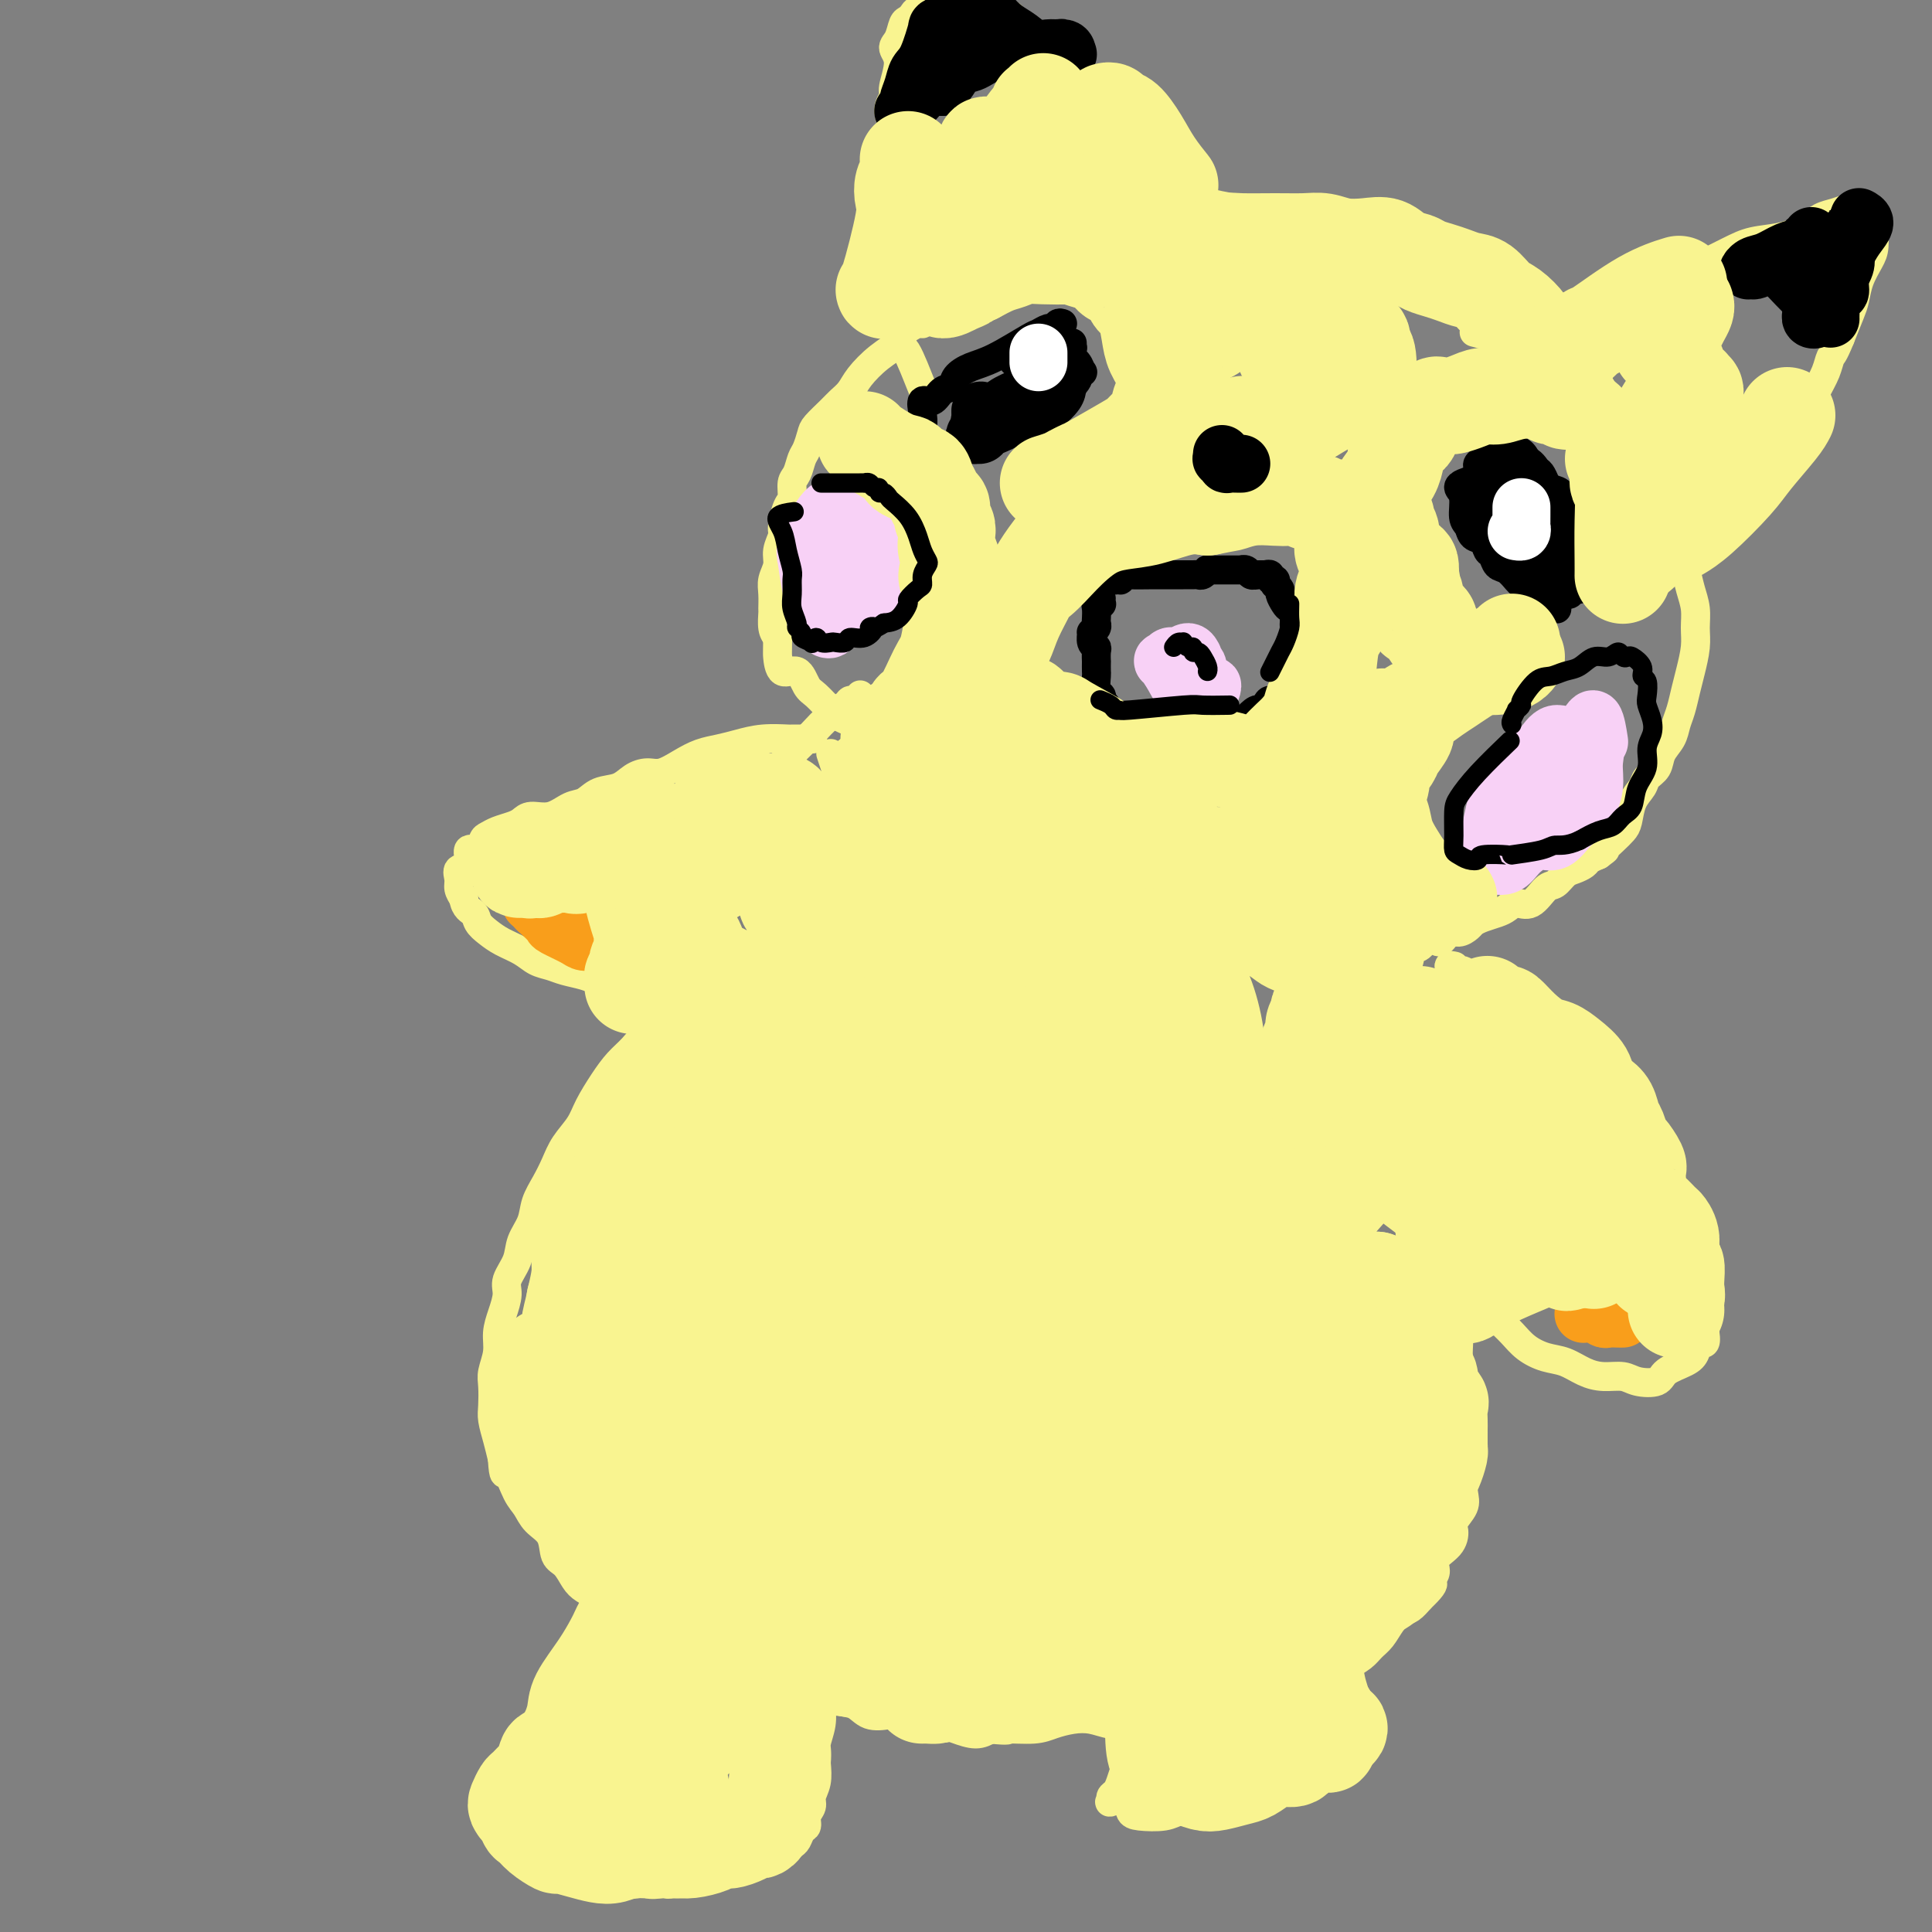 <svg viewBox='0 0 400 400' version='1.1' xmlns='http://www.w3.org/2000/svg' xmlns:xlink='http://www.w3.org/1999/xlink'><rect x="0" y="0" width="400" height="400" fill="#808080" stroke="none"/><g fill='none' stroke='#F9F490' stroke-width='6' stroke-linecap='round' stroke-linejoin='round'><path d='M230,39c-0.120,0.416 -0.241,0.833 0,1c0.241,0.167 0.843,0.086 1,0c0.157,-0.086 -0.130,-0.177 0,0c0.130,0.177 0.679,0.621 1,1c0.321,0.379 0.416,0.694 1,1c0.584,0.306 1.658,0.604 2,1c0.342,0.396 -0.050,0.888 0,1c0.050,0.112 0.540,-0.158 1,0c0.460,0.158 0.890,0.744 1,1c0.110,0.256 -0.100,0.184 0,0c0.100,-0.184 0.509,-0.479 0,-1c-0.509,-0.521 -1.937,-1.269 -3,-3c-1.063,-1.731 -1.762,-4.445 -3,-6c-1.238,-1.555 -3.014,-1.952 -4,-3c-0.986,-1.048 -1.181,-2.747 -2,-4c-0.819,-1.253 -2.264,-2.061 -3,-3c-0.736,-0.939 -0.765,-2.008 -1,-3c-0.235,-0.992 -0.675,-1.908 -1,-3c-0.325,-1.092 -0.535,-2.361 -1,-3c-0.465,-0.639 -1.186,-0.649 -2,-1c-0.814,-0.351 -1.723,-1.045 -2,-2c-0.277,-0.955 0.076,-2.172 0,-3c-0.076,-0.828 -0.583,-1.269 -1,-2c-0.417,-0.731 -0.746,-1.754 -1,-2c-0.254,-0.246 -0.433,0.285 -1,0c-0.567,-0.285 -1.523,-1.386 -2,-2c-0.477,-0.614 -0.475,-0.742 -1,-1c-0.525,-0.258 -1.579,-0.645 -2,-1c-0.421,-0.355 -0.211,-0.677 0,-1'/><path d='M207,1c-4.722,-6.823 -1.528,-1.881 -1,0c0.528,1.881 -1.612,0.700 -2,0c-0.388,-0.700 0.976,-0.919 1,-1c0.024,-0.081 -1.292,-0.023 -2,0c-0.708,0.023 -0.810,0.011 -1,0c-0.190,-0.011 -0.469,-0.021 -1,0c-0.531,0.021 -1.313,0.071 -2,0c-0.687,-0.071 -1.278,-0.265 -2,0c-0.722,0.265 -1.573,0.988 -2,1c-0.427,0.012 -0.429,-0.688 -1,-1c-0.571,-0.312 -1.711,-0.238 -2,0c-0.289,0.238 0.273,0.639 0,1c-0.273,0.361 -1.382,0.681 -2,1c-0.618,0.319 -0.745,0.637 -1,1c-0.255,0.363 -0.638,0.769 -1,1c-0.362,0.231 -0.704,0.286 -1,1c-0.296,0.714 -0.547,2.088 -1,3c-0.453,0.912 -1.107,1.363 -1,2c0.107,0.637 0.976,1.462 1,3c0.024,1.538 -0.797,3.790 -1,5c-0.203,1.210 0.214,1.380 0,2c-0.214,0.620 -1.057,1.691 -1,3c0.057,1.309 1.014,2.857 1,4c-0.014,1.143 -0.999,1.882 -1,3c-0.001,1.118 0.981,2.615 1,4c0.019,1.385 -0.924,2.658 -1,4c-0.076,1.342 0.714,2.752 1,4c0.286,1.248 0.066,2.335 0,4c-0.066,1.665 0.021,3.910 0,6c-0.021,2.090 -0.149,4.026 0,6c0.149,1.974 0.574,3.987 1,6'/><path d='M186,64c0.077,10.191 0.268,7.670 1,8c0.732,0.330 2.005,3.512 3,6c0.995,2.488 1.713,4.282 2,5c0.287,0.718 0.144,0.359 0,0'/><path d='M329,70c-0.006,-0.146 -0.012,-0.291 0,0c0.012,0.291 0.043,1.020 0,1c-0.043,-0.020 -0.159,-0.788 0,-1c0.159,-0.212 0.592,0.131 1,0c0.408,-0.131 0.791,-0.735 1,-1c0.209,-0.265 0.244,-0.192 1,-1c0.756,-0.808 2.232,-2.499 4,-4c1.768,-1.501 3.829,-2.812 6,-4c2.171,-1.188 4.453,-2.254 6,-3c1.547,-0.746 2.361,-1.172 4,-2c1.639,-0.828 4.105,-2.057 6,-3c1.895,-0.943 3.220,-1.600 5,-2c1.780,-0.400 4.015,-0.542 6,-1c1.985,-0.458 3.721,-1.233 5,-2c1.279,-0.767 2.102,-1.526 3,-2c0.898,-0.474 1.872,-0.663 3,-1c1.128,-0.337 2.412,-0.822 3,-1c0.588,-0.178 0.482,-0.049 1,0c0.518,0.049 1.659,0.020 2,0c0.341,-0.020 -0.119,-0.029 0,0c0.119,0.029 0.817,0.098 1,0c0.183,-0.098 -0.149,-0.361 0,0c0.149,0.361 0.779,1.348 1,2c0.221,0.652 0.032,0.969 0,2c-0.032,1.031 0.094,2.777 0,4c-0.094,1.223 -0.409,1.922 -1,3c-0.591,1.078 -1.457,2.537 -2,4c-0.543,1.463 -0.761,2.932 -1,4c-0.239,1.068 -0.497,1.734 -1,3c-0.503,1.266 -1.252,3.133 -2,5'/><path d='M381,70c-1.501,3.714 -1.753,3.498 -2,4c-0.247,0.502 -0.488,1.722 -1,3c-0.512,1.278 -1.296,2.614 -2,4c-0.704,1.386 -1.327,2.823 -2,4c-0.673,1.177 -1.395,2.093 -2,3c-0.605,0.907 -1.094,1.806 -2,3c-0.906,1.194 -2.229,2.681 -3,4c-0.771,1.319 -0.990,2.468 -2,4c-1.010,1.532 -2.811,3.448 -4,5c-1.189,1.552 -1.768,2.739 -3,4c-1.232,1.261 -3.118,2.597 -5,4c-1.882,1.403 -3.758,2.873 -5,4c-1.242,1.127 -1.848,1.910 -3,3c-1.152,1.090 -2.849,2.486 -4,3c-1.151,0.514 -1.758,0.147 -2,0c-0.242,-0.147 -0.121,-0.073 0,0'/><path d='M316,74c0.415,-0.022 0.830,-0.045 1,0c0.170,0.045 0.096,0.157 0,0c-0.096,-0.157 -0.212,-0.584 0,-1c0.212,-0.416 0.752,-0.822 1,-1c0.248,-0.178 0.202,-0.127 0,-1c-0.202,-0.873 -0.562,-2.671 -1,-4c-0.438,-1.329 -0.955,-2.190 -2,-3c-1.045,-0.810 -2.617,-1.569 -4,-2c-1.383,-0.431 -2.577,-0.534 -4,-1c-1.423,-0.466 -3.075,-1.294 -5,-2c-1.925,-0.706 -4.123,-1.291 -6,-2c-1.877,-0.709 -3.432,-1.541 -5,-2c-1.568,-0.459 -3.150,-0.545 -5,-1c-1.850,-0.455 -3.968,-1.277 -6,-2c-2.032,-0.723 -3.977,-1.345 -6,-2c-2.023,-0.655 -4.123,-1.341 -6,-2c-1.877,-0.659 -3.532,-1.290 -5,-2c-1.468,-0.710 -2.751,-1.499 -4,-2c-1.249,-0.501 -2.465,-0.715 -4,-1c-1.535,-0.285 -3.390,-0.642 -5,-1c-1.610,-0.358 -2.977,-0.719 -4,-1c-1.023,-0.281 -1.703,-0.484 -3,0c-1.297,0.484 -3.213,1.653 -5,2c-1.787,0.347 -3.446,-0.128 -5,0c-1.554,0.128 -3.004,0.859 -5,2c-1.996,1.141 -4.537,2.692 -6,3c-1.463,0.308 -1.846,-0.626 -2,-1c-0.154,-0.374 -0.077,-0.187 0,0'/><path d='M194,65c-0.484,0.022 -0.969,0.043 -1,0c-0.031,-0.043 0.391,-0.152 0,0c-0.391,0.152 -1.597,0.565 -2,1c-0.403,0.435 -0.004,0.893 0,1c0.004,0.107 -0.389,-0.135 -1,0c-0.611,0.135 -1.441,0.647 -2,1c-0.559,0.353 -0.845,0.545 -1,1c-0.155,0.455 -0.177,1.172 -1,2c-0.823,0.828 -2.446,1.768 -4,3c-1.554,1.232 -3.040,2.757 -4,4c-0.960,1.243 -1.395,2.205 -2,3c-0.605,0.795 -1.380,1.424 -2,2c-0.620,0.576 -1.083,1.098 -2,2c-0.917,0.902 -2.287,2.185 -3,3c-0.713,0.815 -0.769,1.162 -1,2c-0.231,0.838 -0.635,2.168 -1,3c-0.365,0.832 -0.689,1.165 -1,2c-0.311,0.835 -0.609,2.171 -1,3c-0.391,0.829 -0.874,1.152 -1,2c-0.126,0.848 0.106,2.222 0,3c-0.106,0.778 -0.549,0.960 -1,2c-0.451,1.040 -0.909,2.939 -1,4c-0.091,1.061 0.186,1.284 0,2c-0.186,0.716 -0.834,1.926 -1,3c-0.166,1.074 0.152,2.012 0,3c-0.152,0.988 -0.774,2.026 -1,3c-0.226,0.974 -0.058,1.885 0,3c0.058,1.115 0.005,2.433 0,3c-0.005,0.567 0.037,0.383 0,1c-0.037,0.617 -0.153,2.033 0,3c0.153,0.967 0.577,1.483 1,2'/><path d='M161,132c-0.019,3.497 -0.067,3.240 0,4c0.067,0.760 0.247,2.539 1,3c0.753,0.461 2.077,-0.395 3,0c0.923,0.395 1.446,2.042 2,3c0.554,0.958 1.141,1.225 2,2c0.859,0.775 1.991,2.056 3,3c1.009,0.944 1.896,1.551 3,2c1.104,0.449 2.424,0.739 3,1c0.576,0.261 0.408,0.492 1,1c0.592,0.508 1.945,1.292 3,2c1.055,0.708 1.814,1.342 3,2c1.186,0.658 2.801,1.342 4,2c1.199,0.658 1.983,1.289 3,2c1.017,0.711 2.267,1.502 3,2c0.733,0.498 0.948,0.705 2,1c1.052,0.295 2.940,0.680 4,1c1.060,0.320 1.291,0.575 2,1c0.709,0.425 1.895,1.020 3,2c1.105,0.980 2.129,2.346 3,3c0.871,0.654 1.588,0.595 3,1c1.412,0.405 3.518,1.272 5,2c1.482,0.728 2.340,1.316 4,2c1.660,0.684 4.122,1.464 6,2c1.878,0.536 3.172,0.829 4,1c0.828,0.171 1.189,0.222 3,1c1.811,0.778 5.070,2.284 7,3c1.930,0.716 2.531,0.642 4,1c1.469,0.358 3.806,1.147 6,2c2.194,0.853 4.245,1.768 5,2c0.755,0.232 0.216,-0.219 1,0c0.784,0.219 2.892,1.110 5,2'/><path d='M262,188c8.580,3.042 3.530,1.149 3,1c-0.530,-0.149 3.461,1.448 5,2c1.539,0.552 0.625,0.060 1,0c0.375,-0.060 2.040,0.314 3,1c0.960,0.686 1.216,1.685 2,2c0.784,0.315 2.096,-0.054 3,0c0.904,0.054 1.401,0.533 2,1c0.599,0.467 1.301,0.923 2,1c0.699,0.077 1.395,-0.226 2,0c0.605,0.226 1.121,0.980 2,1c0.879,0.020 2.122,-0.693 3,-1c0.878,-0.307 1.390,-0.209 2,0c0.610,0.209 1.318,0.530 2,0c0.682,-0.530 1.338,-1.910 2,-2c0.662,-0.090 1.328,1.111 2,1c0.672,-0.111 1.348,-1.535 2,-2c0.652,-0.465 1.281,0.030 2,0c0.719,-0.030 1.530,-0.585 2,-1c0.470,-0.415 0.600,-0.690 1,-1c0.400,-0.310 1.068,-0.655 2,-1c0.932,-0.345 2.126,-0.692 3,-1c0.874,-0.308 1.427,-0.578 2,-1c0.573,-0.422 1.165,-0.995 2,-1c0.835,-0.005 1.914,0.560 3,0c1.086,-0.560 2.179,-2.244 3,-3c0.821,-0.756 1.371,-0.584 2,-1c0.629,-0.416 1.337,-1.421 2,-2c0.663,-0.579 1.281,-0.733 2,-1c0.719,-0.267 1.540,-0.649 2,-1c0.460,-0.351 0.560,-0.672 1,-1c0.440,-0.328 1.220,-0.664 2,-1'/><path d='M331,177c2.300,-1.680 1.049,-0.879 1,-1c-0.049,-0.121 1.104,-1.163 2,-2c0.896,-0.837 1.534,-1.470 2,-2c0.466,-0.530 0.759,-0.956 1,-2c0.241,-1.044 0.431,-2.705 1,-4c0.569,-1.295 1.518,-2.222 2,-3c0.482,-0.778 0.496,-1.405 1,-2c0.504,-0.595 1.497,-1.159 2,-2c0.503,-0.841 0.516,-1.961 1,-3c0.484,-1.039 1.439,-1.998 2,-3c0.561,-1.002 0.729,-2.046 1,-3c0.271,-0.954 0.647,-1.819 1,-3c0.353,-1.181 0.684,-2.678 1,-4c0.316,-1.322 0.618,-2.467 1,-4c0.382,-1.533 0.846,-3.453 1,-5c0.154,-1.547 -0.000,-2.721 0,-4c0.000,-1.279 0.155,-2.663 0,-4c-0.155,-1.337 -0.619,-2.626 -1,-4c-0.381,-1.374 -0.679,-2.831 -1,-4c-0.321,-1.169 -0.666,-2.049 -1,-3c-0.334,-0.951 -0.656,-1.972 -1,-3c-0.344,-1.028 -0.708,-2.064 -1,-3c-0.292,-0.936 -0.511,-1.773 -1,-3c-0.489,-1.227 -1.247,-2.846 -2,-4c-0.753,-1.154 -1.501,-1.845 -2,-3c-0.499,-1.155 -0.749,-2.774 -1,-4c-0.251,-1.226 -0.504,-2.058 -1,-3c-0.496,-0.942 -1.236,-1.995 -2,-3c-0.764,-1.005 -1.552,-1.963 -2,-3c-0.448,-1.037 -0.557,-2.153 -1,-3c-0.443,-0.847 -1.222,-1.423 -2,-2'/><path d='M332,81c-2.625,-4.468 -2.687,-3.138 -3,-3c-0.313,0.138 -0.877,-0.916 -2,-2c-1.123,-1.084 -2.806,-2.198 -5,-3c-2.194,-0.802 -4.898,-1.293 -8,-2c-3.102,-0.707 -6.600,-1.631 -8,-2c-1.400,-0.369 -0.700,-0.185 0,0'/><path d='M178,144c0.087,-0.119 0.173,-0.238 0,0c-0.173,0.238 -0.606,0.833 -1,1c-0.394,0.167 -0.750,-0.095 -1,0c-0.250,0.095 -0.393,0.548 -1,1c-0.607,0.452 -1.676,0.903 -3,2c-1.324,1.097 -2.901,2.840 -4,4c-1.099,1.160 -1.719,1.735 -3,3c-1.281,1.265 -3.223,3.218 -4,4c-0.777,0.782 -0.388,0.391 0,0'/><path d='M168,153c0.204,0.000 0.409,0.000 0,0c-0.409,-0.000 -1.431,-0.001 -2,0c-0.569,0.001 -0.686,0.003 -1,0c-0.314,-0.003 -0.824,-0.012 -1,0c-0.176,0.012 -0.017,0.044 -1,0c-0.983,-0.044 -3.109,-0.164 -5,0c-1.891,0.164 -3.549,0.612 -5,1c-1.451,0.388 -2.695,0.716 -4,1c-1.305,0.284 -2.670,0.523 -4,1c-1.330,0.477 -2.623,1.193 -4,2c-1.377,0.807 -2.837,1.707 -4,2c-1.163,0.293 -2.030,-0.019 -3,0c-0.970,0.019 -2.044,0.371 -3,1c-0.956,0.629 -1.795,1.535 -3,2c-1.205,0.465 -2.777,0.488 -4,1c-1.223,0.512 -2.095,1.513 -3,2c-0.905,0.487 -1.841,0.459 -3,1c-1.159,0.541 -2.541,1.650 -4,2c-1.459,0.350 -2.996,-0.061 -4,0c-1.004,0.061 -1.474,0.592 -2,1c-0.526,0.408 -1.109,0.692 -2,1c-0.891,0.308 -2.089,0.640 -3,1c-0.911,0.360 -1.534,0.748 -2,1c-0.466,0.252 -0.773,0.367 -1,1c-0.227,0.633 -0.372,1.783 -1,2c-0.628,0.217 -1.738,-0.500 -2,0c-0.262,0.500 0.325,2.217 0,3c-0.325,0.783 -1.561,0.633 -2,1c-0.439,0.367 -0.080,1.253 0,2c0.080,0.747 -0.120,1.356 0,2c0.120,0.644 0.560,1.322 1,2'/><path d='M96,186c0.261,2.131 1.413,2.457 2,3c0.587,0.543 0.607,1.301 1,2c0.393,0.699 1.158,1.339 2,2c0.842,0.661 1.760,1.343 3,2c1.240,0.657 2.800,1.289 4,2c1.200,0.711 2.040,1.500 3,2c0.960,0.500 2.042,0.709 3,1c0.958,0.291 1.793,0.663 3,1c1.207,0.337 2.788,0.639 4,1c1.212,0.361 2.056,0.780 3,1c0.944,0.220 1.988,0.242 3,0c1.012,-0.242 1.993,-0.747 3,-1c1.007,-0.253 2.041,-0.254 3,0c0.959,0.254 1.845,0.763 3,1c1.155,0.237 2.581,0.202 4,0c1.419,-0.202 2.831,-0.572 4,-1c1.169,-0.428 2.095,-0.914 3,-1c0.905,-0.086 1.787,0.228 3,0c1.213,-0.228 2.756,-1.000 4,-1c1.244,-0.000 2.190,0.771 3,1c0.810,0.229 1.485,-0.083 3,0c1.515,0.083 3.869,0.561 5,1c1.131,0.439 1.037,0.840 1,1c-0.037,0.160 -0.019,0.080 0,0'/><path d='M172,156c0.331,0.985 0.661,1.969 1,3c0.339,1.031 0.685,2.108 1,3c0.315,0.892 0.597,1.598 0,5c-0.597,3.402 -2.073,9.500 -3,14c-0.927,4.500 -1.307,7.402 -2,10c-0.693,2.598 -1.701,4.892 -3,7c-1.299,2.108 -2.888,4.029 -4,5c-1.112,0.971 -1.746,0.992 -2,1c-0.254,0.008 -0.127,0.004 0,0'/><path d='M301,200c0.137,0.030 0.274,0.060 0,0c-0.274,-0.060 -0.961,-0.210 -1,0c-0.039,0.210 0.568,0.778 1,1c0.432,0.222 0.688,0.097 1,0c0.312,-0.097 0.681,-0.165 1,0c0.319,0.165 0.588,0.565 2,1c1.412,0.435 3.967,0.906 6,2c2.033,1.094 3.545,2.813 5,4c1.455,1.187 2.855,1.843 4,3c1.145,1.157 2.036,2.816 3,4c0.964,1.184 2.001,1.893 3,3c0.999,1.107 1.960,2.613 3,4c1.040,1.387 2.159,2.654 3,4c0.841,1.346 1.404,2.769 2,4c0.596,1.231 1.224,2.268 2,3c0.776,0.732 1.698,1.157 2,2c0.302,0.843 -0.016,2.102 0,3c0.016,0.898 0.367,1.433 1,2c0.633,0.567 1.550,1.166 2,2c0.450,0.834 0.434,1.903 1,3c0.566,1.097 1.714,2.221 2,3c0.286,0.779 -0.288,1.213 0,2c0.288,0.787 1.440,1.929 2,3c0.560,1.071 0.529,2.072 1,3c0.471,0.928 1.445,1.784 2,3c0.555,1.216 0.690,2.793 1,4c0.310,1.207 0.794,2.045 1,3c0.206,0.955 0.132,2.026 0,3c-0.132,0.974 -0.324,1.850 0,3c0.324,1.150 1.162,2.575 2,4'/><path d='M353,276c0.437,2.988 -0.472,1.957 -1,2c-0.528,0.043 -0.676,1.161 -1,2c-0.324,0.839 -0.823,1.398 -2,2c-1.177,0.602 -3.031,1.248 -4,2c-0.969,0.752 -1.052,1.611 -2,2c-0.948,0.389 -2.760,0.308 -4,0c-1.240,-0.308 -1.910,-0.841 -3,-1c-1.090,-0.159 -2.602,0.057 -4,0c-1.398,-0.057 -2.681,-0.389 -4,-1c-1.319,-0.611 -2.674,-1.503 -4,-2c-1.326,-0.497 -2.623,-0.598 -4,-1c-1.377,-0.402 -2.833,-1.104 -4,-2c-1.167,-0.896 -2.046,-1.987 -3,-3c-0.954,-1.013 -1.985,-1.948 -3,-3c-1.015,-1.052 -2.015,-2.220 -3,-3c-0.985,-0.780 -1.955,-1.172 -3,-2c-1.045,-0.828 -2.164,-2.094 -3,-3c-0.836,-0.906 -1.390,-1.454 -2,-2c-0.610,-0.546 -1.277,-1.090 -2,-2c-0.723,-0.910 -1.503,-2.187 -2,-3c-0.497,-0.813 -0.710,-1.162 -1,-2c-0.290,-0.838 -0.656,-2.164 -1,-3c-0.344,-0.836 -0.666,-1.183 -1,-2c-0.334,-0.817 -0.681,-2.106 -1,-3c-0.319,-0.894 -0.611,-1.394 -1,-2c-0.389,-0.606 -0.875,-1.317 -1,-2c-0.125,-0.683 0.111,-1.338 0,-2c-0.111,-0.662 -0.568,-1.332 -1,-2c-0.432,-0.668 -0.838,-1.334 -1,-2c-0.162,-0.666 -0.081,-1.333 0,-2'/><path d='M287,236c-1.714,-3.756 -0.999,-0.644 -1,0c-0.001,0.644 -0.719,-1.178 -1,-2c-0.281,-0.822 -0.126,-0.643 0,-1c0.126,-0.357 0.222,-1.251 0,-2c-0.222,-0.749 -0.764,-1.354 -1,-2c-0.236,-0.646 -0.167,-1.331 0,-2c0.167,-0.669 0.433,-1.320 0,-2c-0.433,-0.680 -1.564,-1.390 -1,-2c0.564,-0.610 2.822,-1.122 4,-2c1.178,-0.878 1.274,-2.123 2,-3c0.726,-0.877 2.080,-1.386 3,-2c0.920,-0.614 1.405,-1.332 2,-2c0.595,-0.668 1.299,-1.287 2,-2c0.701,-0.713 1.400,-1.522 2,-2c0.600,-0.478 1.100,-0.625 2,-1c0.900,-0.375 2.200,-0.977 3,-1c0.800,-0.023 1.100,0.532 2,1c0.900,0.468 2.400,0.848 3,1c0.600,0.152 0.300,0.076 0,0'/><path d='M149,201c0.081,0.455 0.161,0.911 0,1c-0.161,0.089 -0.564,-0.188 -1,0c-0.436,0.188 -0.906,0.841 -1,1c-0.094,0.159 0.186,-0.177 0,0c-0.186,0.177 -0.840,0.865 -1,1c-0.160,0.135 0.172,-0.285 -1,1c-1.172,1.285 -3.850,4.274 -6,6c-2.150,1.726 -3.773,2.187 -5,3c-1.227,0.813 -2.057,1.977 -3,3c-0.943,1.023 -2.000,1.904 -3,3c-1.000,1.096 -1.945,2.407 -3,4c-1.055,1.593 -2.222,3.468 -3,5c-0.778,1.532 -1.168,2.720 -2,4c-0.832,1.280 -2.106,2.652 -3,4c-0.894,1.348 -1.410,2.671 -2,4c-0.590,1.329 -1.256,2.665 -2,4c-0.744,1.335 -1.566,2.668 -2,4c-0.434,1.332 -0.480,2.663 -1,4c-0.520,1.337 -1.515,2.682 -2,4c-0.485,1.318 -0.460,2.610 -1,4c-0.540,1.390 -1.646,2.878 -2,4c-0.354,1.122 0.045,1.879 0,3c-0.045,1.121 -0.534,2.606 -1,4c-0.466,1.394 -0.909,2.698 -1,4c-0.091,1.302 0.171,2.602 0,4c-0.171,1.398 -0.775,2.894 -1,4c-0.225,1.106 -0.071,1.821 0,3c0.071,1.179 0.060,2.821 0,4c-0.060,1.179 -0.170,1.894 0,3c0.170,1.106 0.620,2.602 1,4c0.380,1.398 0.690,2.699 1,4'/><path d='M104,302c0.287,4.497 0.504,2.740 1,3c0.496,0.260 1.270,2.539 2,4c0.730,1.461 1.417,2.106 2,3c0.583,0.894 1.062,2.039 2,3c0.938,0.961 2.333,1.738 3,3c0.667,1.262 0.604,3.008 1,4c0.396,0.992 1.250,1.229 2,2c0.750,0.771 1.397,2.075 2,3c0.603,0.925 1.164,1.470 2,2c0.836,0.530 1.949,1.045 3,2c1.051,0.955 2.041,2.352 3,3c0.959,0.648 1.886,0.549 3,1c1.114,0.451 2.416,1.453 4,2c1.584,0.547 3.452,0.641 5,1c1.548,0.359 2.777,0.985 4,2c1.223,1.015 2.441,2.419 4,3c1.559,0.581 3.458,0.340 5,1c1.542,0.660 2.726,2.222 4,3c1.274,0.778 2.638,0.770 4,1c1.362,0.230 2.723,0.696 4,1c1.277,0.304 2.470,0.446 4,1c1.530,0.554 3.396,1.519 5,2c1.604,0.481 2.946,0.476 4,1c1.054,0.524 1.821,1.576 3,2c1.179,0.424 2.769,0.221 4,0c1.231,-0.221 2.104,-0.461 3,0c0.896,0.461 1.815,1.624 3,2c1.185,0.376 2.637,-0.033 4,0c1.363,0.033 2.636,0.509 4,1c1.364,0.491 2.818,0.997 4,1c1.182,0.003 2.091,-0.499 3,-1'/><path d='M205,358c4.521,0.452 3.325,0.082 4,0c0.675,-0.082 3.222,0.125 5,0c1.778,-0.125 2.786,-0.583 4,-1c1.214,-0.417 2.635,-0.792 4,-1c1.365,-0.208 2.675,-0.248 4,0c1.325,0.248 2.665,0.784 4,1c1.335,0.216 2.664,0.110 4,0c1.336,-0.110 2.679,-0.226 4,0c1.321,0.226 2.622,0.792 4,1c1.378,0.208 2.834,0.057 4,0c1.166,-0.057 2.040,-0.019 3,0c0.960,0.019 2.004,0.019 3,0c0.996,-0.019 1.944,-0.057 3,0c1.056,0.057 2.222,0.209 3,0c0.778,-0.209 1.170,-0.780 2,-1c0.830,-0.220 2.097,-0.089 3,0c0.903,0.089 1.441,0.136 2,-1c0.559,-1.136 1.140,-3.455 2,-4c0.860,-0.545 1.998,0.685 3,1c1.002,0.315 1.867,-0.286 2,-1c0.133,-0.714 -0.466,-1.542 0,-2c0.466,-0.458 1.998,-0.546 3,-1c1.002,-0.454 1.476,-1.276 2,-2c0.524,-0.724 1.099,-1.352 2,-2c0.901,-0.648 2.128,-1.315 3,-2c0.872,-0.685 1.388,-1.387 2,-2c0.612,-0.613 1.319,-1.137 2,-2c0.681,-0.863 1.337,-2.066 2,-3c0.663,-0.934 1.332,-1.597 2,-2c0.668,-0.403 1.334,-0.544 2,-1c0.666,-0.456 1.333,-1.228 2,-2'/><path d='M294,331c4.889,-4.619 1.612,-3.167 1,-3c-0.612,0.167 1.442,-0.951 2,-2c0.558,-1.049 -0.379,-2.027 0,-3c0.379,-0.973 2.074,-1.939 3,-3c0.926,-1.061 1.084,-2.217 1,-3c-0.084,-0.783 -0.411,-1.195 0,-2c0.411,-0.805 1.560,-2.004 2,-3c0.440,-0.996 0.170,-1.788 0,-3c-0.170,-1.212 -0.241,-2.844 0,-4c0.241,-1.156 0.794,-1.835 1,-3c0.206,-1.165 0.066,-2.817 0,-4c-0.066,-1.183 -0.056,-1.898 0,-3c0.056,-1.102 0.159,-2.592 0,-4c-0.159,-1.408 -0.582,-2.732 -1,-4c-0.418,-1.268 -0.833,-2.478 -1,-4c-0.167,-1.522 -0.085,-3.356 0,-5c0.085,-1.644 0.173,-3.099 0,-5c-0.173,-1.901 -0.607,-4.247 -1,-6c-0.393,-1.753 -0.744,-2.913 -1,-5c-0.256,-2.087 -0.415,-5.100 -1,-7c-0.585,-1.900 -1.596,-2.686 -2,-3c-0.404,-0.314 -0.202,-0.157 0,0'/><path d='M239,362c-0.332,-0.000 -0.663,-0.001 -1,0c-0.337,0.001 -0.678,0.003 -1,0c-0.322,-0.003 -0.625,-0.013 -1,0c-0.375,0.013 -0.821,0.047 -1,0c-0.179,-0.047 -0.089,-0.175 0,0c0.089,0.175 0.179,0.652 0,1c-0.179,0.348 -0.626,0.565 -1,1c-0.374,0.435 -0.674,1.087 -1,2c-0.326,0.913 -0.679,2.087 -1,3c-0.321,0.913 -0.611,1.563 -1,2c-0.389,0.437 -0.875,0.660 -1,1c-0.125,0.340 0.113,0.799 0,1c-0.113,0.201 -0.578,0.146 0,0c0.578,-0.146 2.199,-0.383 3,0c0.801,0.383 0.781,1.385 1,2c0.219,0.615 0.676,0.844 2,1c1.324,0.156 3.515,0.238 5,0c1.485,-0.238 2.264,-0.796 3,-1c0.736,-0.204 1.428,-0.055 2,0c0.572,0.055 1.024,0.016 1,0c-0.024,-0.016 -0.522,-0.007 0,0c0.522,0.007 2.065,0.013 3,0c0.935,-0.013 1.261,-0.045 2,0c0.739,0.045 1.891,0.167 3,0c1.109,-0.167 2.175,-0.623 3,-1c0.825,-0.377 1.411,-0.675 2,-1c0.589,-0.325 1.183,-0.678 2,-1c0.817,-0.322 1.858,-0.612 3,-1c1.142,-0.388 2.384,-0.874 3,-1c0.616,-0.126 0.604,0.107 1,0c0.396,-0.107 1.198,-0.553 2,-1'/><path d='M271,369c2.654,-0.867 1.288,-0.035 1,0c-0.288,0.035 0.500,-0.727 1,-1c0.500,-0.273 0.711,-0.058 1,0c0.289,0.058 0.655,-0.040 1,0c0.345,0.040 0.670,0.218 1,0c0.330,-0.218 0.666,-0.832 1,-1c0.334,-0.168 0.668,0.108 1,0c0.332,-0.108 0.663,-0.601 1,-1c0.337,-0.399 0.680,-0.703 1,-1c0.320,-0.297 0.616,-0.587 1,-1c0.384,-0.413 0.856,-0.948 1,-2c0.144,-1.052 -0.039,-2.622 0,-4c0.039,-1.378 0.299,-2.565 0,-4c-0.299,-1.435 -1.157,-3.117 -2,-4c-0.843,-0.883 -1.669,-0.967 -2,-1c-0.331,-0.033 -0.165,-0.017 0,0'/><path d='M124,335c0.007,-0.119 0.015,-0.238 0,0c-0.015,0.238 -0.052,0.834 0,1c0.052,0.166 0.193,-0.099 0,0c-0.193,0.099 -0.719,0.561 -1,1c-0.281,0.439 -0.317,0.856 -1,2c-0.683,1.144 -2.013,3.016 -3,5c-0.987,1.984 -1.630,4.081 -2,6c-0.370,1.919 -0.466,3.659 -1,5c-0.534,1.341 -1.504,2.284 -2,3c-0.496,0.716 -0.518,1.207 -1,2c-0.482,0.793 -1.425,1.890 -2,3c-0.575,1.110 -0.781,2.233 -1,3c-0.219,0.767 -0.452,1.179 -1,2c-0.548,0.821 -1.412,2.050 -2,3c-0.588,0.950 -0.902,1.621 -1,2c-0.098,0.379 0.018,0.468 0,1c-0.018,0.532 -0.171,1.509 0,2c0.171,0.491 0.665,0.498 1,1c0.335,0.502 0.510,1.500 1,2c0.490,0.500 1.294,0.501 2,1c0.706,0.499 1.315,1.495 2,2c0.685,0.505 1.446,0.518 2,1c0.554,0.482 0.900,1.434 2,2c1.100,0.566 2.952,0.746 4,1c1.048,0.254 1.291,0.584 2,1c0.709,0.416 1.883,0.920 3,1c1.117,0.080 2.176,-0.263 3,0c0.824,0.263 1.412,1.131 2,2'/><path d='M130,390c2.829,0.487 2.903,-0.797 3,-1c0.097,-0.203 0.218,0.674 1,1c0.782,0.326 2.227,0.101 3,0c0.773,-0.101 0.875,-0.079 1,0c0.125,0.079 0.274,0.214 1,0c0.726,-0.214 2.029,-0.778 3,-1c0.971,-0.222 1.608,-0.103 2,0c0.392,0.103 0.538,0.190 1,0c0.462,-0.190 1.240,-0.658 2,-1c0.760,-0.342 1.503,-0.560 2,-1c0.497,-0.440 0.748,-1.102 1,-1c0.252,0.102 0.505,0.969 1,1c0.495,0.031 1.232,-0.775 2,-1c0.768,-0.225 1.568,0.132 2,0c0.432,-0.132 0.497,-0.752 1,-1c0.503,-0.248 1.444,-0.123 2,0c0.556,0.123 0.727,0.243 1,0c0.273,-0.243 0.647,-0.849 1,-1c0.353,-0.151 0.686,0.152 1,0c0.314,-0.152 0.609,-0.761 1,-1c0.391,-0.239 0.878,-0.110 1,0c0.122,0.110 -0.121,0.199 0,0c0.121,-0.199 0.606,-0.686 1,-1c0.394,-0.314 0.698,-0.454 1,-1c0.302,-0.546 0.602,-1.496 1,-2c0.398,-0.504 0.895,-0.560 1,-1c0.105,-0.440 -0.182,-1.264 0,-2c0.182,-0.736 0.832,-1.383 1,-2c0.168,-0.617 -0.147,-1.205 0,-2c0.147,-0.795 0.756,-1.799 1,-3c0.244,-1.201 0.122,-2.601 0,-4'/><path d='M169,365c0.249,-2.731 -0.130,-3.057 0,-4c0.130,-0.943 0.767,-2.501 1,-4c0.233,-1.499 0.063,-2.938 0,-5c-0.063,-2.062 -0.017,-4.748 0,-6c0.017,-1.252 0.005,-1.072 0,-1c-0.005,0.072 -0.002,0.036 0,0'/></g>
<g fill='none' stroke='#000000' stroke-width='6' stroke-linecap='round' stroke-linejoin='round'><path d='M232,119c-0.431,-0.113 -0.863,-0.225 -1,0c-0.137,0.225 0.020,0.789 0,1c-0.020,0.211 -0.216,0.071 0,0c0.216,-0.071 0.844,-0.072 1,0c0.156,0.072 -0.159,0.215 0,0c0.159,-0.215 0.791,-0.790 1,-1c0.209,-0.210 -0.004,-0.056 1,0c1.004,0.056 3.225,0.015 5,0c1.775,-0.015 3.105,-0.003 4,0c0.895,0.003 1.354,-0.003 2,0c0.646,0.003 1.479,0.015 2,0c0.521,-0.015 0.731,-0.057 1,0c0.269,0.057 0.596,0.211 1,0c0.404,-0.211 0.886,-0.789 1,-1c0.114,-0.211 -0.140,-0.057 0,0c0.140,0.057 0.676,0.015 1,0c0.324,-0.015 0.438,-0.004 1,0c0.562,0.004 1.572,0.001 2,0c0.428,-0.001 0.276,-0.001 0,0c-0.276,0.001 -0.674,0.004 0,0c0.674,-0.004 2.419,-0.015 3,0c0.581,0.015 -0.002,0.057 0,0c0.002,-0.057 0.588,-0.211 1,0c0.412,0.211 0.649,0.788 1,1c0.351,0.212 0.814,0.061 1,0c0.186,-0.061 0.093,-0.030 0,0'/><path d='M260,119c4.499,-0.000 1.745,-0.001 1,0c-0.745,0.001 0.517,0.004 1,0c0.483,-0.004 0.186,-0.016 0,0c-0.186,0.016 -0.260,0.061 0,0c0.260,-0.061 0.853,-0.227 1,0c0.147,0.227 -0.153,0.849 0,1c0.153,0.151 0.758,-0.168 1,0c0.242,0.168 0.120,0.822 0,1c-0.120,0.178 -0.240,-0.121 0,0c0.240,0.121 0.839,0.660 1,1c0.161,0.340 -0.116,0.480 0,1c0.116,0.520 0.623,1.421 1,2c0.377,0.579 0.622,0.836 1,1c0.378,0.164 0.889,0.237 1,1c0.111,0.763 -0.180,2.218 0,3c0.180,0.782 0.829,0.893 1,1c0.171,0.107 -0.137,0.210 0,0c0.137,-0.210 0.720,-0.733 1,-1c0.280,-0.267 0.259,-0.279 0,0c-0.259,0.279 -0.754,0.849 -1,1c-0.246,0.151 -0.243,-0.115 0,0c0.243,0.115 0.727,0.612 1,1c0.273,0.388 0.335,0.666 0,1c-0.335,0.334 -1.069,0.723 -1,1c0.069,0.277 0.940,0.442 1,1c0.060,0.558 -0.691,1.511 -1,2c-0.309,0.489 -0.177,0.515 0,1c0.177,0.485 0.398,1.429 0,2c-0.398,0.571 -1.415,0.769 -2,1c-0.585,0.231 -0.739,0.495 -1,1c-0.261,0.505 -0.631,1.253 -1,2'/><path d='M265,144c-1.180,2.040 -1.630,1.141 -2,1c-0.370,-0.141 -0.661,0.478 -1,1c-0.339,0.522 -0.725,0.949 -1,1c-0.275,0.051 -0.440,-0.273 -1,0c-0.560,0.273 -1.515,1.144 -2,2c-0.485,0.856 -0.501,1.698 -1,2c-0.499,0.302 -1.481,0.063 -2,0c-0.519,-0.063 -0.576,0.050 -1,0c-0.424,-0.050 -1.215,-0.262 -2,0c-0.785,0.262 -1.563,0.998 -2,1c-0.437,0.002 -0.532,-0.732 -1,-1c-0.468,-0.268 -1.309,-0.072 -2,0c-0.691,0.072 -1.233,0.019 -2,0c-0.767,-0.019 -1.761,-0.005 -2,0c-0.239,0.005 0.276,0.002 0,0c-0.276,-0.002 -1.344,-0.002 -2,0c-0.656,0.002 -0.900,0.005 -1,0c-0.100,-0.005 -0.055,-0.019 0,0c0.055,0.019 0.121,0.072 0,0c-0.121,-0.072 -0.429,-0.268 -1,0c-0.571,0.268 -1.406,1.001 -2,1c-0.594,-0.001 -0.947,-0.736 -1,-1c-0.053,-0.264 0.193,-0.057 0,0c-0.193,0.057 -0.825,-0.036 -1,0c-0.175,0.036 0.108,0.202 0,0c-0.108,-0.202 -0.606,-0.771 -1,-1c-0.394,-0.229 -0.683,-0.117 -1,0c-0.317,0.117 -0.662,0.237 -1,0c-0.338,-0.237 -0.668,-0.833 -1,-1c-0.332,-0.167 -0.666,0.095 -1,0c-0.334,-0.095 -0.667,-0.548 -1,-1'/><path d='M229,148c-1.254,-0.802 -0.387,-0.807 0,-1c0.387,-0.193 0.296,-0.574 0,-1c-0.296,-0.426 -0.797,-0.895 -1,-1c-0.203,-0.105 -0.107,0.156 0,0c0.107,-0.156 0.225,-0.729 0,-1c-0.225,-0.271 -0.792,-0.239 -1,-1c-0.208,-0.761 -0.056,-2.316 0,-3c0.056,-0.684 0.016,-0.498 0,-1c-0.016,-0.502 -0.008,-1.691 0,-2c0.008,-0.309 0.017,0.263 0,0c-0.017,-0.263 -0.058,-1.362 0,-2c0.058,-0.638 0.215,-0.815 0,-1c-0.215,-0.185 -0.804,-0.379 -1,-1c-0.196,-0.621 -0.000,-1.671 0,-2c0.000,-0.329 -0.196,0.063 0,0c0.196,-0.063 0.784,-0.581 1,-1c0.216,-0.419 0.062,-0.740 0,-1c-0.062,-0.260 -0.031,-0.461 0,-1c0.031,-0.539 0.061,-1.416 0,-2c-0.061,-0.584 -0.212,-0.874 0,-1c0.212,-0.126 0.789,-0.086 1,0c0.211,0.086 0.057,0.219 0,0c-0.057,-0.219 -0.015,-0.790 0,-1c0.015,-0.210 0.004,-0.060 0,0c-0.004,0.060 -0.002,0.030 0,0'/><path d='M220,67c-0.324,-0.121 -0.649,-0.243 -1,0c-0.351,0.243 -0.729,0.849 -1,1c-0.271,0.151 -0.435,-0.153 -1,0c-0.565,0.153 -1.531,0.765 -2,1c-0.469,0.235 -0.439,0.095 -2,1c-1.561,0.905 -4.711,2.857 -7,4c-2.289,1.143 -3.715,1.477 -5,2c-1.285,0.523 -2.429,1.234 -3,2c-0.571,0.766 -0.570,1.585 -1,2c-0.430,0.415 -1.292,0.425 -2,1c-0.708,0.575 -1.260,1.716 -2,2c-0.740,0.284 -1.666,-0.289 -2,0c-0.334,0.289 -0.076,1.440 0,2c0.076,0.560 -0.029,0.530 0,1c0.029,0.470 0.193,1.439 0,2c-0.193,0.561 -0.743,0.714 -1,1c-0.257,0.286 -0.219,0.705 0,1c0.219,0.295 0.620,0.467 1,1c0.380,0.533 0.738,1.426 1,2c0.262,0.574 0.429,0.830 1,1c0.571,0.170 1.545,0.253 2,0c0.455,-0.253 0.389,-0.842 1,-1c0.611,-0.158 1.898,0.113 3,0c1.102,-0.113 2.018,-0.612 3,-1c0.982,-0.388 2.029,-0.666 3,-1c0.971,-0.334 1.864,-0.725 3,-1c1.136,-0.275 2.514,-0.433 4,-1c1.486,-0.567 3.079,-1.544 4,-2c0.921,-0.456 1.171,-0.392 2,-1c0.829,-0.608 2.237,-1.888 3,-3c0.763,-1.112 0.882,-2.056 1,-3'/><path d='M222,80c1.715,-1.777 1.003,-1.720 1,-2c-0.003,-0.280 0.704,-0.897 1,-1c0.296,-0.103 0.181,0.306 0,0c-0.181,-0.306 -0.429,-1.328 -1,-2c-0.571,-0.672 -1.467,-0.993 -2,-1c-0.533,-0.007 -0.704,0.299 -1,0c-0.296,-0.299 -0.719,-1.204 -2,-1c-1.281,0.204 -3.422,1.516 -5,2c-1.578,0.484 -2.594,0.138 -3,0c-0.406,-0.138 -0.203,-0.069 0,0'/><path d='M317,100c-0.304,-0.445 -0.607,-0.890 -1,-1c-0.393,-0.110 -0.874,0.115 -1,0c-0.126,-0.115 0.105,-0.569 0,-1c-0.105,-0.431 -0.545,-0.838 -1,-1c-0.455,-0.162 -0.925,-0.079 -1,0c-0.075,0.079 0.243,0.153 0,0c-0.243,-0.153 -1.048,-0.532 -2,-1c-0.952,-0.468 -2.051,-1.026 -3,-1c-0.949,0.026 -1.748,0.637 -2,1c-0.252,0.363 0.041,0.479 0,1c-0.041,0.521 -0.418,1.445 -1,2c-0.582,0.555 -1.368,0.739 -2,1c-0.632,0.261 -1.110,0.599 -1,1c0.110,0.401 0.807,0.866 1,2c0.193,1.134 -0.117,2.938 0,4c0.117,1.062 0.661,1.383 1,2c0.339,0.617 0.471,1.531 1,2c0.529,0.469 1.454,0.492 2,1c0.546,0.508 0.714,1.502 1,2c0.286,0.498 0.692,0.500 1,1c0.308,0.500 0.520,1.500 1,2c0.480,0.500 1.229,0.502 2,1c0.771,0.498 1.565,1.493 2,2c0.435,0.507 0.512,0.527 1,1c0.488,0.473 1.389,1.400 2,2c0.611,0.600 0.934,0.874 1,1c0.066,0.126 -0.123,0.103 0,0c0.123,-0.103 0.559,-0.285 1,0c0.441,0.285 0.888,1.038 1,1c0.112,-0.038 -0.111,-0.868 0,-1c0.111,-0.132 0.555,0.434 1,1'/><path d='M321,125c2.741,2.542 0.594,-0.104 0,-1c-0.594,-0.896 0.366,-0.043 1,0c0.634,0.043 0.944,-0.725 1,-1c0.056,-0.275 -0.140,-0.059 0,0c0.140,0.059 0.616,-0.040 1,0c0.384,0.040 0.676,0.218 1,0c0.324,-0.218 0.679,-0.832 1,-1c0.321,-0.168 0.607,0.108 1,0c0.393,-0.108 0.893,-0.601 1,-1c0.107,-0.399 -0.180,-0.703 0,-1c0.180,-0.297 0.826,-0.587 1,-1c0.174,-0.413 -0.123,-0.950 0,-2c0.123,-1.050 0.668,-2.613 1,-3c0.332,-0.387 0.451,0.403 0,0c-0.451,-0.403 -1.473,-1.999 -2,-3c-0.527,-1.001 -0.561,-1.409 -1,-2c-0.439,-0.591 -1.284,-1.367 -2,-2c-0.716,-0.633 -1.305,-1.124 -2,-2c-0.695,-0.876 -1.498,-2.138 -2,-3c-0.502,-0.862 -0.703,-1.323 -1,-2c-0.297,-0.677 -0.690,-1.568 -1,-2c-0.310,-0.432 -0.537,-0.404 -1,-1c-0.463,-0.596 -1.163,-1.814 -3,-2c-1.837,-0.186 -4.811,0.661 -6,1c-1.189,0.339 -0.595,0.169 0,0'/><path d='M222,72c0.001,-0.536 0.001,-1.072 0,-1c-0.001,0.072 -0.004,0.751 0,1c0.004,0.249 0.015,0.067 0,0c-0.015,-0.067 -0.057,-0.018 0,0c0.057,0.018 0.211,0.005 0,0c-0.211,-0.005 -0.788,-0.001 -1,0c-0.212,0.001 -0.061,0.000 0,0c0.061,-0.000 0.030,-0.000 0,0'/></g>
<g fill='none' stroke='#000000' stroke-width='12' stroke-linecap='round' stroke-linejoin='round'><path d='M206,85c-0.196,0.340 -0.392,0.679 -1,1c-0.608,0.321 -1.627,0.622 -2,1c-0.373,0.378 -0.100,0.833 0,1c0.100,0.167 0.027,0.045 0,0c-0.027,-0.045 -0.008,-0.013 0,0c0.008,0.013 0.004,0.006 0,0'/><path d='M211,85c-1.096,0.754 -2.192,1.508 -3,2c-0.808,0.492 -1.328,0.721 -2,1c-0.672,0.279 -1.497,0.607 -2,1c-0.503,0.393 -0.686,0.852 -1,1c-0.314,0.148 -0.759,-0.016 -1,0c-0.241,0.016 -0.277,0.213 0,0c0.277,-0.213 0.865,-0.834 1,-1c0.135,-0.166 -0.185,0.124 1,-1c1.185,-1.124 3.875,-3.662 6,-5c2.125,-1.338 3.685,-1.476 5,-2c1.315,-0.524 2.383,-1.435 3,-2c0.617,-0.565 0.782,-0.786 1,-1c0.218,-0.214 0.490,-0.422 0,0c-0.490,0.422 -1.743,1.475 -2,2c-0.257,0.525 0.483,0.521 0,1c-0.483,0.479 -2.188,1.441 -3,2c-0.812,0.559 -0.730,0.715 -2,1c-1.270,0.285 -3.890,0.698 -5,1c-1.110,0.302 -0.710,0.492 -1,1c-0.290,0.508 -1.271,1.336 -2,1c-0.729,-0.336 -1.206,-1.834 -1,-2c0.206,-0.166 1.096,0.999 2,1c0.904,0.001 1.822,-1.163 3,-2c1.178,-0.837 2.615,-1.348 4,-2c1.385,-0.652 2.719,-1.445 4,-2c1.281,-0.555 2.509,-0.873 3,-1c0.491,-0.127 0.246,-0.064 0,0'/><path d='M308,108c0.339,-0.308 0.678,-0.616 1,-1c0.322,-0.384 0.626,-0.844 1,-1c0.374,-0.156 0.817,-0.010 1,0c0.183,0.010 0.107,-0.118 1,0c0.893,0.118 2.756,0.481 4,1c1.244,0.519 1.868,1.194 3,2c1.132,0.806 2.770,1.744 3,2c0.230,0.256 -0.949,-0.169 -1,0c-0.051,0.169 1.027,0.931 1,1c-0.027,0.069 -1.160,-0.555 -2,-1c-0.840,-0.445 -1.386,-0.709 -2,-2c-0.614,-1.291 -1.295,-3.608 -2,-5c-0.705,-1.392 -1.435,-1.861 -2,-3c-0.565,-1.139 -0.964,-2.950 -1,-4c-0.036,-1.050 0.292,-1.339 0,-1c-0.292,0.339 -1.204,1.307 -1,2c0.204,0.693 1.523,1.112 2,2c0.477,0.888 0.113,2.246 1,4c0.887,1.754 3.027,3.903 4,6c0.973,2.097 0.780,4.143 1,5c0.220,0.857 0.855,0.524 1,1c0.145,0.476 -0.198,1.760 0,2c0.198,0.240 0.938,-0.564 1,-1c0.062,-0.436 -0.555,-0.502 -1,-1c-0.445,-0.498 -0.719,-1.426 -1,-3c-0.281,-1.574 -0.570,-3.792 -1,-5c-0.430,-1.208 -1.002,-1.406 -1,-2c0.002,-0.594 0.577,-1.583 1,-2c0.423,-0.417 0.692,-0.262 1,0c0.308,0.262 0.654,0.631 1,1'/><path d='M321,105c0.107,-1.786 0.375,0.250 1,1c0.625,0.750 1.607,0.214 2,0c0.393,-0.214 0.196,-0.107 0,0'/><path d='M370,54c0.449,0.337 0.898,0.673 1,1c0.102,0.327 -0.145,0.644 0,1c0.145,0.356 0.680,0.749 1,1c0.320,0.251 0.424,0.358 1,1c0.576,0.642 1.622,1.819 2,3c0.378,1.181 0.087,2.365 0,3c-0.087,0.635 0.031,0.719 0,1c-0.031,0.281 -0.210,0.758 0,1c0.210,0.242 0.809,0.250 1,0c0.191,-0.250 -0.025,-0.759 0,-1c0.025,-0.241 0.292,-0.215 1,0c0.708,0.215 1.855,0.621 2,0c0.145,-0.621 -0.714,-2.267 -1,-3c-0.286,-0.733 0.000,-0.552 0,-1c-0.000,-0.448 -0.287,-1.525 0,-2c0.287,-0.475 1.146,-0.350 2,-1c0.854,-0.650 1.701,-2.077 2,-3c0.299,-0.923 0.048,-1.344 0,-2c-0.048,-0.656 0.105,-1.549 0,-2c-0.105,-0.451 -0.469,-0.461 0,-1c0.469,-0.539 1.772,-1.609 2,-2c0.228,-0.391 -0.618,-0.105 -1,0c-0.382,0.105 -0.299,0.027 0,0c0.299,-0.027 0.814,-0.004 1,0c0.186,0.004 0.045,-0.010 0,0c-0.045,0.010 0.007,0.044 0,0c-0.007,-0.044 -0.074,-0.166 0,0c0.074,0.166 0.289,0.622 0,1c-0.289,0.378 -1.083,0.680 -2,1c-0.917,0.320 -1.959,0.660 -3,1'/><path d='M379,51c-1.093,0.585 -1.324,0.549 -2,1c-0.676,0.451 -1.797,1.391 -3,2c-1.203,0.609 -2.486,0.888 -3,1c-0.514,0.112 -0.257,0.056 0,0'/><path d='M199,7c0.111,-0.423 0.222,-0.845 0,-1c-0.222,-0.155 -0.778,-0.042 -1,0c-0.222,0.042 -0.111,0.012 0,0c0.111,-0.012 0.222,-0.007 0,0c-0.222,0.007 -0.778,0.016 -1,0c-0.222,-0.016 -0.112,-0.057 0,0c0.112,0.057 0.226,0.211 0,0c-0.226,-0.211 -0.792,-0.789 -1,-1c-0.208,-0.211 -0.060,-0.057 0,0c0.060,0.057 0.030,0.015 0,0c-0.030,-0.015 -0.061,-0.004 0,0c0.061,0.004 0.212,0.001 0,0c-0.212,-0.001 -0.788,-0.002 -1,0c-0.212,0.002 -0.061,0.006 0,0c0.061,-0.006 0.032,-0.021 0,0c-0.032,0.021 -0.067,0.078 0,0c0.067,-0.078 0.235,-0.293 0,0c-0.235,0.293 -0.875,1.092 -1,1c-0.125,-0.092 0.264,-1.076 0,0c-0.264,1.076 -1.180,4.210 -2,6c-0.820,1.790 -1.545,2.235 -2,3c-0.455,0.765 -0.642,1.849 -1,3c-0.358,1.151 -0.889,2.370 -1,3c-0.111,0.630 0.196,0.673 0,1c-0.196,0.327 -0.895,0.938 -1,1c-0.105,0.062 0.384,-0.427 1,-1c0.616,-0.573 1.358,-1.231 2,-2c0.642,-0.769 1.183,-1.648 2,-2c0.817,-0.352 1.908,-0.176 3,0'/><path d='M195,18c1.631,-1.342 2.207,-3.197 3,-4c0.793,-0.803 1.803,-0.554 3,-1c1.197,-0.446 2.580,-1.588 4,-2c1.420,-0.412 2.878,-0.093 5,0c2.122,0.093 4.909,-0.041 6,0c1.091,0.041 0.485,0.256 1,0c0.515,-0.256 2.150,-0.983 3,-1c0.850,-0.017 0.916,0.674 1,1c0.084,0.326 0.185,0.285 0,0c-0.185,-0.285 -0.657,-0.815 -1,-1c-0.343,-0.185 -0.556,-0.027 -1,0c-0.444,0.027 -1.120,-0.078 -2,0c-0.880,0.078 -1.964,0.340 -3,0c-1.036,-0.340 -2.022,-1.282 -3,-2c-0.978,-0.718 -1.947,-1.212 -3,-2c-1.053,-0.788 -2.189,-1.871 -3,-3c-0.811,-1.129 -1.295,-2.304 -2,-3c-0.705,-0.696 -1.630,-0.913 -2,-1c-0.370,-0.087 -0.185,-0.043 0,0'/><path d='M375,49c0.008,-0.114 0.017,-0.228 0,0c-0.017,0.228 -0.059,0.796 0,1c0.059,0.204 0.218,0.042 0,0c-0.218,-0.042 -0.813,0.034 -1,0c-0.187,-0.034 0.035,-0.178 0,0c-0.035,0.178 -0.326,0.680 -1,1c-0.674,0.320 -1.731,0.459 -3,1c-1.269,0.541 -2.749,1.484 -4,2c-1.251,0.516 -2.274,0.603 -3,1c-0.726,0.397 -1.156,1.102 -1,1c0.156,-0.102 0.899,-1.013 1,-1c0.101,0.013 -0.439,0.949 0,1c0.439,0.051 1.857,-0.783 3,-1c1.143,-0.217 2.011,0.183 3,1c0.989,0.817 2.097,2.051 3,3c0.903,0.949 1.599,1.612 2,2c0.401,0.388 0.505,0.501 1,1c0.495,0.499 1.381,1.383 2,2c0.619,0.617 0.971,0.967 1,1c0.029,0.033 -0.265,-0.251 0,0c0.265,0.251 1.089,1.037 1,1c-0.089,-0.037 -1.090,-0.898 -1,-2c0.090,-1.102 1.270,-2.445 2,-3c0.730,-0.555 1.009,-0.323 1,-1c-0.009,-0.677 -0.308,-2.262 0,-4c0.308,-1.738 1.221,-3.629 2,-5c0.779,-1.371 1.424,-2.224 2,-3c0.576,-0.776 1.082,-1.476 1,-2c-0.082,-0.524 -0.753,-0.872 -1,-1c-0.247,-0.128 -0.071,-0.037 0,0c0.071,0.037 0.035,0.018 0,0'/><path d='M256,103c0.000,0.423 0.000,0.845 0,1c0.000,0.155 0.000,0.041 0,0c0.000,-0.041 0.000,-0.011 0,0c0.000,0.011 0.000,0.003 0,0c0.000,-0.003 0.000,-0.002 0,0'/><path d='M253,103c-0.439,0.451 -0.878,0.902 -1,1c-0.122,0.098 0.072,-0.156 0,0c-0.072,0.156 -0.411,0.722 -1,1c-0.589,0.278 -1.428,0.267 -2,0c-0.572,-0.267 -0.878,-0.791 -1,-1c-0.122,-0.209 -0.061,-0.105 0,0'/></g>
<g fill='none' stroke='#F99E1B' stroke-width='12' stroke-linecap='round' stroke-linejoin='round'><path d='M111,187c-0.053,0.366 -0.106,0.731 0,1c0.106,0.269 0.370,0.440 1,1c0.630,0.560 1.627,1.509 2,2c0.373,0.491 0.121,0.524 1,1c0.879,0.476 2.890,1.396 4,2c1.110,0.604 1.318,0.894 2,1c0.682,0.106 1.837,0.029 2,0c0.163,-0.029 -0.668,-0.008 -1,0c-0.332,0.008 -0.166,0.004 0,0'/><path d='M336,273c-0.215,0.008 -0.429,0.016 -1,0c-0.571,-0.016 -1.498,-0.057 -2,0c-0.502,0.057 -0.579,0.211 -1,0c-0.421,-0.211 -1.184,-0.789 -2,-1c-0.816,-0.211 -1.683,-0.057 -2,0c-0.317,0.057 -0.085,0.015 0,0c0.085,-0.015 0.023,-0.004 0,0c-0.023,0.004 -0.006,0.001 0,0c0.006,-0.001 0.002,-0.000 0,0c-0.002,0.000 -0.000,0.000 0,0c0.000,-0.000 0.000,-0.000 0,0'/><path d='M110,187c-0.083,0.000 -0.167,0.000 0,0c0.167,0.000 0.583,0.000 1,0c0.417,0.000 0.833,0.000 1,0c0.167,0.000 0.083,0.000 0,0'/></g>
<g fill='none' stroke='#F8D1F6' stroke-width='12' stroke-linecap='round' stroke-linejoin='round'><path d='M174,108c0.462,1.219 0.924,2.439 1,3c0.076,0.561 -0.233,0.465 0,1c0.233,0.535 1.010,1.702 1,3c-0.010,1.298 -0.806,2.728 -1,5c-0.194,2.272 0.215,5.386 0,7c-0.215,1.614 -1.055,1.729 -2,2c-0.945,0.271 -1.994,0.697 -2,1c-0.006,0.303 1.030,0.484 1,0c-0.030,-0.484 -1.125,-1.632 -2,-3c-0.875,-1.368 -1.528,-2.957 -2,-5c-0.472,-2.043 -0.762,-4.541 -1,-6c-0.238,-1.459 -0.425,-1.879 0,-3c0.425,-1.121 1.463,-2.944 2,-4c0.537,-1.056 0.575,-1.347 1,-2c0.425,-0.653 1.239,-1.668 2,-2c0.761,-0.332 1.470,0.020 2,0c0.530,-0.020 0.880,-0.412 2,0c1.120,0.412 3.010,1.629 4,3c0.990,1.371 1.079,2.895 1,4c-0.079,1.105 -0.325,1.792 0,3c0.325,1.208 1.222,2.938 1,4c-0.222,1.062 -1.562,1.455 -2,2c-0.438,0.545 0.025,1.241 0,2c-0.025,0.759 -0.540,1.581 -1,2c-0.460,0.419 -0.865,0.434 -1,0c-0.135,-0.434 0.001,-1.318 0,-2c-0.001,-0.682 -0.138,-1.161 0,-2c0.138,-0.839 0.553,-2.039 1,-3c0.447,-0.961 0.928,-1.682 1,-2c0.072,-0.318 -0.265,-0.234 0,0c0.265,0.234 1.133,0.617 2,1'/><path d='M182,117c0.300,-0.649 -0.449,1.729 -1,3c-0.551,1.271 -0.905,1.436 -1,2c-0.095,0.564 0.069,1.527 0,2c-0.069,0.473 -0.369,0.457 -1,0c-0.631,-0.457 -1.592,-1.355 -2,-2c-0.408,-0.645 -0.265,-1.036 -1,-2c-0.735,-0.964 -2.350,-2.502 -3,-4c-0.650,-1.498 -0.335,-2.958 0,-4c0.335,-1.042 0.689,-1.666 1,-3c0.311,-1.334 0.578,-3.378 1,-4c0.422,-0.622 0.998,0.179 2,1c1.002,0.821 2.429,1.663 3,2c0.571,0.337 0.285,0.168 0,0'/><path d='M323,160c0.338,-0.730 0.675,-1.460 1,-2c0.325,-0.540 0.636,-0.888 1,-1c0.364,-0.112 0.780,0.014 1,0c0.220,-0.014 0.242,-0.167 0,0c-0.242,0.167 -0.749,0.655 -1,2c-0.251,1.345 -0.245,3.548 -1,6c-0.755,2.452 -2.270,5.153 -4,7c-1.730,1.847 -3.676,2.841 -5,4c-1.324,1.159 -2.025,2.482 -3,3c-0.975,0.518 -2.225,0.232 -3,0c-0.775,-0.232 -1.074,-0.410 -1,-2c0.074,-1.590 0.522,-4.592 1,-7c0.478,-2.408 0.987,-4.221 2,-6c1.013,-1.779 2.532,-3.523 4,-5c1.468,-1.477 2.887,-2.686 4,-4c1.113,-1.314 1.921,-2.734 3,-3c1.079,-0.266 2.427,0.621 4,1c1.573,0.379 3.369,0.250 4,1c0.631,0.750 0.097,2.381 0,4c-0.097,1.619 0.242,3.228 0,5c-0.242,1.772 -1.064,3.706 -2,5c-0.936,1.294 -1.984,1.947 -3,3c-1.016,1.053 -2.000,2.505 -3,3c-1.000,0.495 -2.017,0.032 -3,0c-0.983,-0.032 -1.933,0.366 -2,0c-0.067,-0.366 0.747,-1.496 1,-3c0.253,-1.504 -0.056,-3.383 0,-5c0.056,-1.617 0.477,-2.974 1,-5c0.523,-2.026 1.150,-4.722 2,-6c0.850,-1.278 1.925,-1.139 3,-1'/><path d='M324,154c1.574,-1.577 3.010,-2.021 4,-3c0.990,-0.979 1.536,-2.494 2,-2c0.464,0.494 0.847,2.998 1,4c0.153,1.002 0.077,0.501 0,0'/><path d='M242,136c0.326,0.032 0.652,0.065 1,0c0.348,-0.065 0.719,-0.227 1,0c0.281,0.227 0.474,0.843 1,1c0.526,0.157 1.385,-0.146 2,0c0.615,0.146 0.986,0.741 1,1c0.014,0.259 -0.329,0.181 0,1c0.329,0.819 1.330,2.534 2,3c0.670,0.466 1.011,-0.318 1,0c-0.011,0.318 -0.373,1.737 -1,2c-0.627,0.263 -1.520,-0.631 -2,-1c-0.480,-0.369 -0.546,-0.213 -1,0c-0.454,0.213 -1.296,0.484 -2,0c-0.704,-0.484 -1.271,-1.724 -2,-3c-0.729,-1.276 -1.619,-2.589 -2,-3c-0.381,-0.411 -0.253,0.081 0,0c0.253,-0.081 0.632,-0.736 1,-1c0.368,-0.264 0.725,-0.139 1,0c0.275,0.139 0.467,0.290 1,0c0.533,-0.290 1.408,-1.022 2,-1c0.592,0.022 0.902,0.798 1,1c0.098,0.202 -0.016,-0.170 0,0c0.016,0.170 0.162,0.883 0,1c-0.162,0.117 -0.631,-0.360 -1,0c-0.369,0.360 -0.638,1.559 -1,2c-0.362,0.441 -0.818,0.126 -1,0c-0.182,-0.126 -0.091,-0.063 0,0'/></g>
<g fill='none' stroke='#FFFFFF' stroke-width='12' stroke-linecap='round' stroke-linejoin='round'><path d='M315,105c-0.000,0.303 -0.000,0.606 0,1c0.000,0.394 0.001,0.880 0,1c-0.001,0.120 -0.004,-0.125 0,0c0.004,0.125 0.015,0.622 0,1c-0.015,0.378 -0.056,0.637 0,1c0.056,0.363 0.207,0.828 0,1c-0.207,0.172 -0.774,0.049 -1,0c-0.226,-0.049 -0.113,-0.025 0,0'/><path d='M215,73c0.000,0.452 0.000,0.905 0,1c0.000,0.095 -0.000,-0.167 0,0c0.000,0.167 0.000,0.762 0,1c-0.000,0.238 0.000,0.119 0,0'/></g>
<g fill='none' stroke='#F9F490' stroke-width='20' stroke-linecap='round' stroke-linejoin='round'><path d='M180,161c0.432,0.213 0.864,0.426 1,1c0.136,0.574 -0.023,1.508 0,2c0.023,0.492 0.229,0.542 0,1c-0.229,0.458 -0.894,1.324 -1,2c-0.106,0.676 0.347,1.160 0,3c-0.347,1.840 -1.494,5.034 -3,8c-1.506,2.966 -3.370,5.702 -5,9c-1.630,3.298 -3.025,7.157 -4,10c-0.975,2.843 -1.529,4.669 -3,7c-1.471,2.331 -3.857,5.166 -5,7c-1.143,1.834 -1.041,2.667 -1,3c0.041,0.333 0.020,0.167 0,0'/><path d='M169,206c-0.025,-0.423 -0.049,-0.845 0,-1c0.049,-0.155 0.172,-0.042 0,0c-0.172,0.042 -0.637,0.011 -1,0c-0.363,-0.011 -0.622,-0.004 -1,0c-0.378,0.004 -0.875,0.005 -1,0c-0.125,-0.005 0.122,-0.017 0,0c-0.122,0.017 -0.611,0.062 -1,0c-0.389,-0.062 -0.677,-0.230 -1,0c-0.323,0.230 -0.682,0.858 -1,1c-0.318,0.142 -0.597,-0.204 -1,0c-0.403,0.204 -0.931,0.957 -1,1c-0.069,0.043 0.321,-0.624 -1,0c-1.321,0.624 -4.353,2.538 -6,4c-1.647,1.462 -1.910,2.470 -2,3c-0.090,0.530 -0.006,0.580 -1,1c-0.994,0.420 -3.067,1.208 -4,2c-0.933,0.792 -0.728,1.587 -1,2c-0.272,0.413 -1.021,0.445 -2,1c-0.979,0.555 -2.187,1.635 -3,3c-0.813,1.365 -1.230,3.015 -2,4c-0.770,0.985 -1.892,1.306 -3,2c-1.108,0.694 -2.203,1.763 -3,3c-0.797,1.237 -1.297,2.642 -2,4c-0.703,1.358 -1.610,2.668 -2,4c-0.390,1.332 -0.262,2.684 -1,4c-0.738,1.316 -2.341,2.595 -3,4c-0.659,1.405 -0.376,2.937 -1,4c-0.624,1.063 -2.157,1.656 -3,3c-0.843,1.344 -0.996,3.439 -1,5c-0.004,1.561 0.142,2.589 0,4c-0.142,1.411 -0.571,3.206 -1,5'/><path d='M119,269c-0.595,3.185 -1.082,4.148 -1,5c0.082,0.852 0.732,1.592 0,3c-0.732,1.408 -2.848,3.482 -4,4c-1.152,0.518 -1.340,-0.521 -1,0c0.340,0.521 1.208,2.604 1,4c-0.208,1.396 -1.494,2.107 -2,3c-0.506,0.893 -0.234,1.969 0,3c0.234,1.031 0.431,2.017 1,3c0.569,0.983 1.511,1.961 2,3c0.489,1.039 0.525,2.137 1,3c0.475,0.863 1.388,1.491 2,2c0.612,0.509 0.921,0.900 1,2c0.079,1.100 -0.073,2.910 0,4c0.073,1.090 0.372,1.460 1,2c0.628,0.540 1.586,1.250 2,2c0.414,0.750 0.284,1.541 1,2c0.716,0.459 2.278,0.586 3,1c0.722,0.414 0.605,1.113 1,2c0.395,0.887 1.302,1.960 2,3c0.698,1.040 1.186,2.047 2,3c0.814,0.953 1.954,1.851 3,2c1.046,0.149 1.998,-0.451 3,0c1.002,0.451 2.053,1.952 3,3c0.947,1.048 1.790,1.643 3,2c1.210,0.357 2.788,0.476 4,1c1.212,0.524 2.060,1.454 3,2c0.940,0.546 1.973,0.707 3,1c1.027,0.293 2.048,0.718 3,1c0.952,0.282 1.833,0.422 3,1c1.167,0.578 2.619,1.594 4,2c1.381,0.406 2.690,0.203 4,0'/><path d='M167,338c6.122,2.029 4.926,0.600 5,0c0.074,-0.600 1.417,-0.372 4,0c2.583,0.372 6.407,0.888 8,1c1.593,0.112 0.956,-0.180 2,0c1.044,0.180 3.769,0.832 6,1c2.231,0.168 3.968,-0.148 6,0c2.032,0.148 4.359,0.761 6,1c1.641,0.239 2.595,0.103 4,0c1.405,-0.103 3.260,-0.172 5,0c1.740,0.172 3.364,0.586 5,1c1.636,0.414 3.282,0.829 5,1c1.718,0.171 3.506,0.098 5,0c1.494,-0.098 2.693,-0.221 4,0c1.307,0.221 2.723,0.787 4,1c1.277,0.213 2.414,0.073 4,0c1.586,-0.073 3.621,-0.079 5,0c1.379,0.079 2.100,0.242 3,0c0.900,-0.242 1.977,-0.890 3,-1c1.023,-0.110 1.992,0.319 3,0c1.008,-0.319 2.054,-1.384 3,-2c0.946,-0.616 1.790,-0.782 3,-1c1.210,-0.218 2.785,-0.489 4,-1c1.215,-0.511 2.068,-1.264 3,-2c0.932,-0.736 1.941,-1.455 3,-2c1.059,-0.545 2.166,-0.916 3,-1c0.834,-0.084 1.393,0.118 2,0c0.607,-0.118 1.262,-0.556 2,-1c0.738,-0.444 1.559,-0.892 2,-1c0.441,-0.108 0.503,0.125 1,0c0.497,-0.125 1.428,-0.607 2,-1c0.572,-0.393 0.786,-0.696 1,-1'/><path d='M283,330c5.820,-2.577 2.869,-2.021 2,-2c-0.869,0.021 0.345,-0.494 1,-1c0.655,-0.506 0.753,-1.003 1,-1c0.247,0.003 0.644,0.506 1,0c0.356,-0.506 0.673,-2.020 1,-3c0.327,-0.980 0.665,-1.425 1,-2c0.335,-0.575 0.667,-1.279 1,-2c0.333,-0.721 0.667,-1.457 1,-2c0.333,-0.543 0.666,-0.893 1,-2c0.334,-1.107 0.668,-2.973 1,-4c0.332,-1.027 0.663,-1.217 1,-2c0.337,-0.783 0.679,-2.158 1,-3c0.321,-0.842 0.622,-1.150 1,-2c0.378,-0.850 0.833,-2.243 1,-3c0.167,-0.757 0.044,-0.879 0,-1c-0.044,-0.121 -0.010,-0.240 0,-1c0.010,-0.760 -0.005,-2.161 0,-3c0.005,-0.839 0.031,-1.116 0,-2c-0.031,-0.884 -0.120,-2.376 0,-3c0.120,-0.624 0.448,-0.381 0,-1c-0.448,-0.619 -1.673,-2.102 -2,-3c-0.327,-0.898 0.245,-1.213 0,-2c-0.245,-0.787 -1.308,-2.048 -2,-3c-0.692,-0.952 -1.012,-1.595 -1,-2c0.012,-0.405 0.355,-0.571 0,-1c-0.355,-0.429 -1.408,-1.122 -2,-2c-0.592,-0.878 -0.722,-1.943 -1,-3c-0.278,-1.057 -0.703,-2.108 -1,-3c-0.297,-0.892 -0.464,-1.625 -1,-2c-0.536,-0.375 -1.439,-0.393 -2,-1c-0.561,-0.607 -0.781,-1.804 -1,-3'/><path d='M285,265c-2.206,-4.396 -1.221,-2.386 -1,-2c0.221,0.386 -0.322,-0.852 -1,-2c-0.678,-1.148 -1.490,-2.208 -2,-3c-0.510,-0.792 -0.718,-1.318 -1,-2c-0.282,-0.682 -0.639,-1.519 -1,-2c-0.361,-0.481 -0.726,-0.604 -1,-1c-0.274,-0.396 -0.455,-1.063 -1,-2c-0.545,-0.937 -1.453,-2.143 -2,-3c-0.547,-0.857 -0.734,-1.365 -1,-2c-0.266,-0.635 -0.612,-1.395 -1,-2c-0.388,-0.605 -0.818,-1.053 -1,-2c-0.182,-0.947 -0.114,-2.393 0,-3c0.114,-0.607 0.276,-0.374 0,-1c-0.276,-0.626 -0.988,-2.112 -1,-3c-0.012,-0.888 0.676,-1.179 1,-2c0.324,-0.821 0.283,-2.173 0,-3c-0.283,-0.827 -0.808,-1.127 -1,-2c-0.192,-0.873 -0.051,-2.317 0,-3c0.051,-0.683 0.013,-0.606 0,-1c-0.013,-0.394 0.001,-1.260 0,-2c-0.001,-0.740 -0.015,-1.353 0,-2c0.015,-0.647 0.061,-1.329 0,-2c-0.061,-0.671 -0.228,-1.330 0,-2c0.228,-0.670 0.849,-1.349 1,-2c0.151,-0.651 -0.170,-1.273 0,-2c0.170,-0.727 0.829,-1.560 1,-2c0.171,-0.440 -0.148,-0.488 0,-1c0.148,-0.512 0.761,-1.488 1,-2c0.239,-0.512 0.103,-0.561 0,-1c-0.103,-0.439 -0.172,-1.268 0,-2c0.172,-0.732 0.586,-1.366 1,-2'/><path d='M275,202c0.665,-5.257 0.327,-1.899 0,-1c-0.327,0.899 -0.642,-0.661 -2,-2c-1.358,-1.339 -3.758,-2.456 -5,-3c-1.242,-0.544 -1.325,-0.514 -2,-1c-0.675,-0.486 -1.940,-1.487 -3,-2c-1.060,-0.513 -1.913,-0.536 -3,-1c-1.087,-0.464 -2.408,-1.368 -4,-2c-1.592,-0.632 -3.455,-0.992 -5,-1c-1.545,-0.008 -2.772,0.335 -4,0c-1.228,-0.335 -2.457,-1.348 -4,-2c-1.543,-0.652 -3.399,-0.944 -5,-1c-1.601,-0.056 -2.946,0.125 -4,0c-1.054,-0.125 -1.815,-0.555 -3,-1c-1.185,-0.445 -2.793,-0.906 -4,-1c-1.207,-0.094 -2.013,0.177 -3,0c-0.987,-0.177 -2.155,-0.803 -3,-1c-0.845,-0.197 -1.367,0.034 -2,0c-0.633,-0.034 -1.376,-0.334 -2,-1c-0.624,-0.666 -1.127,-1.698 -2,-2c-0.873,-0.302 -2.116,0.126 -3,0c-0.884,-0.126 -1.411,-0.807 -2,-1c-0.589,-0.193 -1.242,0.103 -2,0c-0.758,-0.103 -1.621,-0.605 -2,-1c-0.379,-0.395 -0.272,-0.684 -1,-1c-0.728,-0.316 -2.290,-0.658 -3,-1c-0.710,-0.342 -0.567,-0.683 -1,-1c-0.433,-0.317 -1.442,-0.610 -2,-1c-0.558,-0.390 -0.665,-0.878 -1,-1c-0.335,-0.122 -0.898,0.121 -1,0c-0.102,-0.121 0.257,-0.606 0,0c-0.257,0.606 -1.128,2.303 -2,4'/><path d='M195,177c-1.187,1.527 -2.153,3.844 -3,6c-0.847,2.156 -1.575,4.152 -5,13c-3.425,8.848 -9.548,24.547 -12,32c-2.452,7.453 -1.234,6.658 -3,11c-1.766,4.342 -6.517,13.820 -10,22c-3.483,8.180 -5.696,15.060 -8,21c-2.304,5.940 -4.697,10.938 -7,15c-2.303,4.062 -4.515,7.186 -6,10c-1.485,2.814 -2.241,5.316 -3,6c-0.759,0.684 -1.519,-0.451 -1,-3c0.519,-2.549 2.317,-6.512 4,-12c1.683,-5.488 3.251,-12.502 6,-19c2.749,-6.498 6.677,-12.480 10,-18c3.323,-5.520 6.039,-10.578 9,-15c2.961,-4.422 6.168,-8.209 8,-11c1.832,-2.791 2.289,-4.586 3,-6c0.711,-1.414 1.676,-2.447 2,-2c0.324,0.447 0.006,2.373 -1,5c-1.006,2.627 -2.702,5.955 -5,10c-2.298,4.045 -5.200,8.807 -8,13c-2.800,4.193 -5.500,7.817 -8,11c-2.500,3.183 -4.800,5.925 -7,8c-2.200,2.075 -4.300,3.483 -6,4c-1.700,0.517 -2.998,0.145 -4,-1c-1.002,-1.145 -1.707,-3.061 -2,-6c-0.293,-2.939 -0.175,-6.901 1,-10c1.175,-3.099 3.406,-5.336 5,-8c1.594,-2.664 2.551,-5.755 4,-8c1.449,-2.245 3.390,-3.643 5,-4c1.610,-0.357 2.889,0.327 4,2c1.111,1.673 2.056,4.337 3,7'/><path d='M160,250c1.748,3.026 2.618,6.090 2,11c-0.618,4.910 -2.722,11.667 -4,15c-1.278,3.333 -1.728,3.242 -3,5c-1.272,1.758 -3.366,5.364 -6,8c-2.634,2.636 -5.807,4.300 -7,5c-1.193,0.700 -0.406,0.436 -1,1c-0.594,0.564 -2.570,1.957 -3,1c-0.430,-0.957 0.685,-4.263 2,-8c1.315,-3.737 2.828,-7.905 5,-12c2.172,-4.095 5.002,-8.119 8,-12c2.998,-3.881 6.162,-7.621 10,-11c3.838,-3.379 8.349,-6.397 12,-9c3.651,-2.603 6.443,-4.790 10,-4c3.557,0.790 7.881,4.556 10,7c2.119,2.444 2.035,3.567 2,7c-0.035,3.433 -0.019,9.177 -1,15c-0.981,5.823 -2.960,11.725 -5,17c-2.040,5.275 -4.143,9.925 -7,14c-2.857,4.075 -6.468,7.576 -9,10c-2.532,2.424 -3.985,3.769 -6,4c-2.015,0.231 -4.593,-0.654 -6,-3c-1.407,-2.346 -1.645,-6.152 -2,-11c-0.355,-4.848 -0.827,-10.737 0,-17c0.827,-6.263 2.953,-12.899 6,-19c3.047,-6.101 7.013,-11.667 11,-17c3.987,-5.333 7.993,-10.433 12,-15c4.007,-4.567 8.016,-8.602 12,-11c3.984,-2.398 7.944,-3.158 11,-3c3.056,0.158 5.207,1.235 7,4c1.793,2.765 3.226,7.219 4,12c0.774,4.781 0.887,9.891 1,15'/><path d='M225,249c-0.540,7.694 -4.389,13.430 -7,19c-2.611,5.570 -3.983,10.974 -9,19c-5.017,8.026 -13.679,18.673 -18,23c-4.321,4.327 -4.300,2.335 -6,3c-1.700,0.665 -5.122,3.989 -8,4c-2.878,0.011 -5.212,-3.291 -7,-8c-1.788,-4.709 -3.029,-10.826 -3,-19c0.029,-8.174 1.328,-18.407 3,-27c1.672,-8.593 3.716,-15.547 7,-22c3.284,-6.453 7.808,-12.404 12,-18c4.192,-5.596 8.052,-10.837 12,-15c3.948,-4.163 7.985,-7.247 12,-9c4.015,-1.753 8.008,-2.175 11,-1c2.992,1.175 4.983,3.946 7,9c2.017,5.054 4.059,12.391 5,20c0.941,7.609 0.781,15.489 0,23c-0.781,7.511 -2.185,14.654 -5,22c-2.815,7.346 -7.043,14.896 -11,21c-3.957,6.104 -7.645,10.763 -11,15c-3.355,4.237 -6.379,8.053 -9,10c-2.621,1.947 -4.839,2.024 -7,0c-2.161,-2.024 -4.265,-6.150 -6,-12c-1.735,-5.850 -3.102,-13.423 -2,-23c1.102,-9.577 4.673,-21.157 8,-30c3.327,-8.843 6.412,-14.951 10,-21c3.588,-6.049 7.681,-12.041 12,-17c4.319,-4.959 8.864,-8.884 13,-12c4.136,-3.116 7.861,-5.423 11,-6c3.139,-0.577 5.691,0.575 8,4c2.309,3.425 4.374,9.121 5,16c0.626,6.879 -0.187,14.939 -1,23'/><path d='M251,240c-0.894,7.838 -2.630,15.933 -5,23c-2.370,7.067 -5.375,13.107 -10,21c-4.625,7.893 -10.871,17.639 -14,22c-3.129,4.361 -3.141,3.335 -4,4c-0.859,0.665 -2.563,3.019 -4,3c-1.437,-0.019 -2.605,-2.410 -3,-6c-0.395,-3.590 -0.015,-8.378 1,-14c1.015,-5.622 2.667,-12.076 5,-18c2.333,-5.924 5.349,-11.317 8,-16c2.651,-4.683 4.939,-8.656 8,-12c3.061,-3.344 6.895,-6.059 10,-8c3.105,-1.941 5.481,-3.107 8,-3c2.519,0.107 5.182,1.488 7,5c1.818,3.512 2.791,9.157 3,15c0.209,5.843 -0.348,11.886 -2,18c-1.652,6.114 -4.401,12.299 -7,18c-2.599,5.701 -5.049,10.917 -8,15c-2.951,4.083 -6.403,7.032 -9,9c-2.597,1.968 -4.337,2.954 -6,3c-1.663,0.046 -3.247,-0.847 -4,-4c-0.753,-3.153 -0.675,-8.565 0,-13c0.675,-4.435 1.946,-7.891 4,-12c2.054,-4.109 4.893,-8.869 7,-12c2.107,-3.131 3.484,-4.634 6,-6c2.516,-1.366 6.170,-2.597 9,-2c2.830,0.597 4.835,3.020 7,6c2.165,2.980 4.489,6.517 6,10c1.511,3.483 2.209,6.913 2,11c-0.209,4.087 -1.326,8.831 -3,13c-1.674,4.169 -3.907,7.763 -6,11c-2.093,3.237 -4.047,6.119 -6,9'/><path d='M251,330c-3.188,3.919 -5.157,3.718 -7,4c-1.843,0.282 -3.560,1.048 -5,0c-1.440,-1.048 -2.601,-3.909 -3,-7c-0.399,-3.091 -0.034,-6.410 1,-10c1.034,-3.590 2.739,-7.450 5,-11c2.261,-3.550 5.080,-6.791 8,-10c2.920,-3.209 5.940,-6.388 9,-9c3.060,-2.612 6.158,-4.658 9,-6c2.842,-1.342 5.427,-1.980 8,-2c2.573,-0.020 5.134,0.578 7,2c1.866,1.422 3.038,3.668 4,6c0.962,2.332 1.714,4.751 2,8c0.286,3.249 0.107,7.327 -1,11c-1.107,3.673 -3.141,6.942 -5,10c-1.859,3.058 -3.543,5.906 -6,8c-2.457,2.094 -5.685,3.434 -9,5c-3.315,1.566 -6.715,3.359 -10,4c-3.285,0.641 -6.455,0.131 -10,-1c-3.545,-1.131 -7.466,-2.881 -11,-5c-3.534,-2.119 -6.682,-4.605 -9,-7c-2.318,-2.395 -3.807,-4.699 -5,-7c-1.193,-2.301 -2.090,-4.599 -2,-7c0.090,-2.401 1.166,-4.906 2,-7c0.834,-2.094 1.426,-3.778 4,-5c2.574,-1.222 7.130,-1.984 9,-2c1.870,-0.016 1.053,0.713 2,2c0.947,1.287 3.657,3.132 5,5c1.343,1.868 1.319,3.758 1,6c-0.319,2.242 -0.932,4.834 -2,8c-1.068,3.166 -2.591,6.904 -5,10c-2.409,3.096 -5.705,5.548 -9,8'/><path d='M228,331c-3.304,2.468 -7.065,4.638 -11,6c-3.935,1.362 -8.043,1.916 -12,2c-3.957,0.084 -7.762,-0.302 -13,-2c-5.238,-1.698 -11.910,-4.707 -15,-6c-3.090,-1.293 -2.598,-0.869 -4,-2c-1.402,-1.131 -4.698,-3.818 -7,-6c-2.302,-2.182 -3.611,-3.860 -5,-5c-1.389,-1.140 -2.859,-1.741 -4,-3c-1.141,-1.259 -1.952,-3.175 -3,-4c-1.048,-0.825 -2.331,-0.558 -3,-1c-0.669,-0.442 -0.724,-1.595 -1,-2c-0.276,-0.405 -0.774,-0.064 -1,0c-0.226,0.064 -0.180,-0.148 0,0c0.180,0.148 0.494,0.656 1,2c0.506,1.344 1.204,3.524 2,5c0.796,1.476 1.692,2.246 3,4c1.308,1.754 3.030,4.490 5,6c1.970,1.510 4.187,1.795 6,3c1.813,1.205 3.221,3.332 5,5c1.779,1.668 3.930,2.879 6,4c2.070,1.121 4.061,2.153 6,3c1.939,0.847 3.826,1.511 6,2c2.174,0.489 4.634,0.804 7,1c2.366,0.196 4.638,0.275 7,0c2.362,-0.275 4.816,-0.902 7,-1c2.184,-0.098 4.099,0.335 6,0c1.901,-0.335 3.788,-1.438 6,-2c2.212,-0.562 4.747,-0.584 7,-1c2.253,-0.416 4.222,-1.227 6,-2c1.778,-0.773 3.365,-1.506 5,-2c1.635,-0.494 3.317,-0.747 5,-1'/><path d='M245,334c5.443,-1.643 4.551,-1.750 5,-2c0.449,-0.250 2.240,-0.641 4,-1c1.760,-0.359 3.491,-0.684 4,-1c0.509,-0.316 -0.202,-0.622 0,-1c0.202,-0.378 1.317,-0.827 2,-1c0.683,-0.173 0.935,-0.068 1,0c0.065,0.068 -0.057,0.099 0,0c0.057,-0.099 0.295,-0.329 0,0c-0.295,0.329 -1.121,1.216 -2,2c-0.879,0.784 -1.811,1.463 -4,2c-2.189,0.537 -5.634,0.932 -8,2c-2.366,1.068 -3.653,2.810 -6,4c-2.347,1.190 -5.753,1.828 -9,3c-3.247,1.172 -6.334,2.877 -9,4c-2.666,1.123 -4.910,1.665 -7,2c-2.090,0.335 -4.025,0.462 -6,0c-1.975,-0.462 -3.990,-1.513 -6,-2c-2.010,-0.487 -4.014,-0.411 -6,-1c-1.986,-0.589 -3.956,-1.845 -6,-3c-2.044,-1.155 -4.164,-2.211 -6,-3c-1.836,-0.789 -3.387,-1.310 -5,-2c-1.613,-0.690 -3.287,-1.548 -5,-2c-1.713,-0.452 -3.463,-0.499 -5,-1c-1.537,-0.501 -2.860,-1.455 -4,-2c-1.140,-0.545 -2.096,-0.679 -3,-1c-0.904,-0.321 -1.754,-0.828 -2,-1c-0.246,-0.172 0.114,-0.007 0,0c-0.114,0.007 -0.701,-0.142 -1,0c-0.299,0.142 -0.311,0.577 0,1c0.311,0.423 0.946,0.835 2,1c1.054,0.165 2.527,0.082 4,0'/><path d='M167,331c1.544,0.913 2.405,2.197 4,3c1.595,0.803 3.923,1.125 7,2c3.077,0.875 6.902,2.304 9,3c2.098,0.696 2.469,0.659 4,1c1.531,0.341 4.222,1.059 7,2c2.778,0.941 5.641,2.104 8,3c2.359,0.896 4.212,1.524 6,2c1.788,0.476 3.510,0.799 6,1c2.490,0.201 5.747,0.280 8,0c2.253,-0.280 3.502,-0.919 4,-1c0.498,-0.081 0.244,0.396 2,0c1.756,-0.396 5.523,-1.664 7,-2c1.477,-0.336 0.663,0.262 1,0c0.337,-0.262 1.826,-1.383 3,-2c1.174,-0.617 2.032,-0.730 3,-1c0.968,-0.270 2.044,-0.695 3,-1c0.956,-0.305 1.792,-0.489 3,-1c1.208,-0.511 2.789,-1.350 4,-2c1.211,-0.650 2.054,-1.110 3,-2c0.946,-0.890 1.997,-2.211 3,-3c1.003,-0.789 1.958,-1.045 3,-2c1.042,-0.955 2.169,-2.608 3,-4c0.831,-1.392 1.364,-2.522 2,-4c0.636,-1.478 1.374,-3.303 2,-5c0.626,-1.697 1.138,-3.267 2,-5c0.862,-1.733 2.073,-3.630 2,-6c-0.073,-2.370 -1.431,-5.212 -2,-8c-0.569,-2.788 -0.348,-5.520 0,-9c0.348,-3.480 0.825,-7.706 1,-11c0.175,-3.294 0.050,-5.655 0,-8c-0.050,-2.345 -0.025,-4.672 0,-7'/><path d='M275,264c-0.256,-8.014 -0.395,-6.549 -1,-7c-0.605,-0.451 -1.676,-2.820 -2,-4c-0.324,-1.180 0.099,-1.172 0,-2c-0.099,-0.828 -0.719,-2.490 -1,-3c-0.281,-0.510 -0.224,0.134 0,0c0.224,-0.134 0.613,-1.045 1,-1c0.387,0.045 0.771,1.045 1,3c0.229,1.955 0.303,4.865 0,8c-0.303,3.135 -0.985,6.497 -1,11c-0.015,4.503 0.635,10.148 0,15c-0.635,4.852 -2.555,8.912 -5,13c-2.445,4.088 -5.415,8.204 -9,12c-3.585,3.796 -7.785,7.271 -13,10c-5.215,2.729 -11.446,4.711 -17,6c-5.554,1.289 -10.429,1.884 -15,1c-4.571,-0.884 -8.836,-3.246 -13,-6c-4.164,-2.754 -8.227,-5.899 -11,-10c-2.773,-4.101 -4.255,-9.159 -5,-14c-0.745,-4.841 -0.753,-9.466 2,-17c2.753,-7.534 8.266,-17.977 11,-23c2.734,-5.023 2.690,-4.626 5,-6c2.310,-1.374 6.974,-4.519 11,-6c4.026,-1.481 7.415,-1.299 10,1c2.585,2.299 4.368,6.716 6,11c1.632,4.284 3.114,8.436 3,14c-0.114,5.564 -1.826,12.541 -4,18c-2.174,5.459 -4.812,9.399 -8,13c-3.188,3.601 -6.927,6.862 -10,9c-3.073,2.138 -5.481,3.153 -8,3c-2.519,-0.153 -5.148,-1.472 -7,-5c-1.852,-3.528 -2.926,-9.264 -4,-15'/><path d='M191,293c-0.367,-5.608 0.715,-12.128 2,-19c1.285,-6.872 2.772,-14.095 5,-20c2.228,-5.905 5.197,-10.491 8,-15c2.803,-4.509 5.440,-8.942 8,-12c2.560,-3.058 5.041,-4.740 7,-5c1.959,-0.260 3.395,0.904 4,4c0.605,3.096 0.380,8.126 -1,13c-1.380,4.874 -3.915,9.594 -7,15c-3.085,5.406 -6.722,11.499 -11,17c-4.278,5.501 -9.199,10.412 -14,15c-4.801,4.588 -9.484,8.854 -14,12c-4.516,3.146 -8.866,5.172 -12,6c-3.134,0.828 -5.051,0.458 -7,-1c-1.949,-1.458 -3.931,-4.005 -5,-7c-1.069,-2.995 -1.226,-6.438 -1,-10c0.226,-3.562 0.833,-7.243 1,-10c0.167,-2.757 -0.107,-4.589 0,-6c0.107,-1.411 0.595,-2.400 0,-2c-0.595,0.400 -2.273,2.189 -4,5c-1.727,2.811 -3.502,6.643 -6,10c-2.498,3.357 -5.720,6.240 -9,9c-3.280,2.760 -6.619,5.398 -9,7c-2.381,1.602 -3.805,2.168 -5,3c-1.195,0.832 -2.162,1.928 -3,2c-0.838,0.072 -1.546,-0.881 -2,-2c-0.454,-1.119 -0.655,-2.403 1,-8c1.655,-5.597 5.167,-15.508 7,-20c1.833,-4.492 1.986,-3.565 4,-6c2.014,-2.435 5.888,-8.233 9,-13c3.112,-4.767 5.460,-8.505 8,-12c2.540,-3.495 5.270,-6.748 8,-10'/><path d='M153,233c5.984,-7.641 6.443,-6.243 8,-7c1.557,-0.757 4.210,-3.670 7,-6c2.790,-2.330 5.716,-4.078 7,-5c1.284,-0.922 0.925,-1.016 1,-1c0.075,0.016 0.585,0.144 1,0c0.415,-0.144 0.736,-0.559 1,-1c0.264,-0.441 0.471,-0.907 1,-1c0.529,-0.093 1.382,0.188 2,0c0.618,-0.188 1.003,-0.846 1,-1c-0.003,-0.154 -0.394,0.195 0,0c0.394,-0.195 1.572,-0.935 3,-2c1.428,-1.065 3.105,-2.457 5,-4c1.895,-1.543 4.008,-3.239 6,-5c1.992,-1.761 3.865,-3.589 6,-5c2.135,-1.411 4.533,-2.407 6,-3c1.467,-0.593 2.003,-0.784 3,-1c0.997,-0.216 2.456,-0.456 3,-1c0.544,-0.544 0.173,-1.393 0,-1c-0.173,0.393 -0.147,2.027 0,3c0.147,0.973 0.414,1.284 0,1c-0.414,-0.284 -1.509,-1.162 -2,-1c-0.491,0.162 -0.379,1.363 -1,2c-0.621,0.637 -1.975,0.710 -3,1c-1.025,0.290 -1.721,0.797 -2,1c-0.279,0.203 -0.139,0.101 0,0'/><path d='M294,210c-0.306,0.331 -0.611,0.663 -1,1c-0.389,0.337 -0.861,0.681 -1,1c-0.139,0.319 0.056,0.613 0,1c-0.056,0.387 -0.362,0.868 -1,2c-0.638,1.132 -1.607,2.916 -2,4c-0.393,1.084 -0.210,1.467 0,1c0.210,-0.467 0.449,-1.785 1,-3c0.551,-1.215 1.416,-2.326 2,-3c0.584,-0.674 0.888,-0.912 1,-1c0.112,-0.088 0.032,-0.025 0,0c-0.032,0.025 -0.016,0.013 0,0'/><path d='M308,208c-0.056,-0.078 -0.112,-0.156 0,0c0.112,0.156 0.393,0.546 1,1c0.607,0.454 1.541,0.971 2,1c0.459,0.029 0.443,-0.432 1,0c0.557,0.432 1.687,1.757 3,3c1.313,1.243 2.809,2.406 4,3c1.191,0.594 2.076,0.621 3,1c0.924,0.379 1.886,1.112 3,2c1.114,0.888 2.378,1.933 3,3c0.622,1.067 0.600,2.157 1,3c0.400,0.843 1.221,1.438 2,2c0.779,0.562 1.517,1.090 2,2c0.483,0.910 0.711,2.202 1,3c0.289,0.798 0.638,1.103 1,2c0.362,0.897 0.738,2.386 1,3c0.262,0.614 0.410,0.354 1,1c0.590,0.646 1.620,2.197 2,3c0.380,0.803 0.109,0.857 0,1c-0.109,0.143 -0.055,0.376 0,1c0.055,0.624 0.113,1.638 0,2c-0.113,0.362 -0.396,0.070 0,1c0.396,0.930 1.470,3.080 2,4c0.530,0.920 0.515,0.610 1,1c0.485,0.390 1.468,1.481 2,2c0.532,0.519 0.612,0.465 1,1c0.388,0.535 1.083,1.659 1,3c-0.083,1.341 -0.946,2.900 -1,4c-0.054,1.100 0.699,1.743 1,2c0.301,0.257 0.151,0.129 0,0'/><path d='M326,239c-0.294,-0.025 -0.588,-0.050 -1,0c-0.412,0.050 -0.943,0.177 -1,0c-0.057,-0.177 0.359,-0.656 0,-1c-0.359,-0.344 -1.493,-0.552 -2,-1c-0.507,-0.448 -0.387,-1.135 -1,-2c-0.613,-0.865 -1.960,-1.908 -3,-3c-1.040,-1.092 -1.772,-2.232 -3,-3c-1.228,-0.768 -2.952,-1.165 -4,-1c-1.048,0.165 -1.421,0.891 -2,1c-0.579,0.109 -1.365,-0.398 -2,0c-0.635,0.398 -1.118,1.700 -2,3c-0.882,1.300 -2.161,2.599 -3,4c-0.839,1.401 -1.237,2.903 -2,5c-0.763,2.097 -1.891,4.790 -2,7c-0.109,2.210 0.800,3.936 1,5c0.200,1.064 -0.311,1.464 0,2c0.311,0.536 1.443,1.207 2,1c0.557,-0.207 0.539,-1.293 1,-3c0.461,-1.707 1.401,-4.034 2,-6c0.599,-1.966 0.855,-3.571 1,-6c0.145,-2.429 0.177,-5.682 0,-8c-0.177,-2.318 -0.563,-3.701 -1,-5c-0.437,-1.299 -0.926,-2.515 -1,-3c-0.074,-0.485 0.265,-0.241 0,0c-0.265,0.241 -1.134,0.478 -2,1c-0.866,0.522 -1.728,1.329 -3,3c-1.272,1.671 -2.954,4.205 -4,6c-1.046,1.795 -1.456,2.852 -2,4c-0.544,1.148 -1.223,2.386 -2,3c-0.777,0.614 -1.650,0.604 -2,0c-0.350,-0.604 -0.175,-1.802 0,-3'/><path d='M288,239c-0.582,-0.961 -1.038,-1.864 -1,-3c0.038,-1.136 0.569,-2.506 1,-4c0.431,-1.494 0.763,-3.111 1,-4c0.237,-0.889 0.379,-1.050 1,-1c0.621,0.050 1.722,0.309 3,1c1.278,0.691 2.734,1.813 4,3c1.266,1.187 2.341,2.439 3,4c0.659,1.561 0.900,3.432 1,5c0.100,1.568 0.058,2.832 0,4c-0.058,1.168 -0.133,2.240 0,3c0.133,0.760 0.473,1.207 0,2c-0.473,0.793 -1.758,1.933 -2,2c-0.242,0.067 0.560,-0.939 1,-2c0.440,-1.061 0.518,-2.178 1,-3c0.482,-0.822 1.366,-1.350 2,-2c0.634,-0.650 1.016,-1.422 2,-2c0.984,-0.578 2.571,-0.961 4,-1c1.429,-0.039 2.702,0.265 4,1c1.298,0.735 2.621,1.901 4,3c1.379,1.099 2.815,2.131 4,3c1.185,0.869 2.118,1.577 3,3c0.882,1.423 1.712,3.563 2,5c0.288,1.437 0.032,2.172 0,3c-0.032,0.828 0.159,1.747 0,2c-0.159,0.253 -0.669,-0.162 -1,0c-0.331,0.162 -0.482,0.902 -1,0c-0.518,-0.902 -1.404,-3.446 -2,-5c-0.596,-1.554 -0.902,-2.118 -1,-3c-0.098,-0.882 0.012,-2.084 0,-3c-0.012,-0.916 -0.146,-1.548 0,-2c0.146,-0.452 0.573,-0.726 1,-1'/><path d='M322,247c-0.209,-2.262 0.268,-0.918 1,0c0.732,0.918 1.718,1.411 3,2c1.282,0.589 2.859,1.276 4,2c1.141,0.724 1.847,1.487 3,3c1.153,1.513 2.752,3.777 4,5c1.248,1.223 2.144,1.406 3,2c0.856,0.594 1.673,1.598 2,2c0.327,0.402 0.163,0.201 0,0'/><path d='M330,261c-0.237,-0.451 -0.473,-0.902 -1,-1c-0.527,-0.098 -1.344,0.157 -2,0c-0.656,-0.157 -1.151,-0.726 -2,-1c-0.849,-0.274 -2.051,-0.252 -3,0c-0.949,0.252 -1.645,0.736 -2,1c-0.355,0.264 -0.371,0.309 -2,1c-1.629,0.691 -4.873,2.029 -7,3c-2.127,0.971 -3.138,1.574 -4,2c-0.862,0.426 -1.575,0.674 -2,1c-0.425,0.326 -0.561,0.729 -1,1c-0.439,0.271 -1.180,0.411 -1,0c0.180,-0.411 1.282,-1.372 2,-2c0.718,-0.628 1.053,-0.923 2,-2c0.947,-1.077 2.507,-2.937 4,-4c1.493,-1.063 2.918,-1.330 4,-2c1.082,-0.670 1.820,-1.745 3,-2c1.180,-0.255 2.802,0.309 4,0c1.198,-0.309 1.973,-1.491 3,-2c1.027,-0.509 2.306,-0.345 4,0c1.694,0.345 3.802,0.872 5,1c1.198,0.128 1.487,-0.143 2,0c0.513,0.143 1.250,0.702 2,1c0.750,0.298 1.514,0.337 2,1c0.486,0.663 0.693,1.951 1,2c0.307,0.049 0.713,-1.142 1,-1c0.287,0.142 0.455,1.617 1,2c0.545,0.383 1.466,-0.326 2,0c0.534,0.326 0.679,1.685 1,2c0.321,0.315 0.817,-0.415 1,0c0.183,0.415 0.052,1.976 0,3c-0.052,1.024 -0.026,1.512 0,2'/><path d='M347,267c0.310,1.417 0.083,1.458 0,2c-0.083,0.542 -0.024,1.583 0,2c0.024,0.417 0.012,0.208 0,0'/><path d='M131,204c-0.001,0.006 -0.001,0.013 0,0c0.001,-0.013 0.004,-0.045 0,0c-0.004,0.045 -0.015,0.166 0,0c0.015,-0.166 0.056,-0.621 0,-1c-0.056,-0.379 -0.207,-0.683 0,-1c0.207,-0.317 0.774,-0.647 1,-1c0.226,-0.353 0.113,-0.730 0,-1c-0.113,-0.270 -0.224,-0.434 0,-1c0.224,-0.566 0.784,-1.534 1,-2c0.216,-0.466 0.087,-0.428 0,-1c-0.087,-0.572 -0.133,-1.753 0,-2c0.133,-0.247 0.444,0.439 0,-1c-0.444,-1.439 -1.642,-5.002 -2,-7c-0.358,-1.998 0.124,-2.430 0,-3c-0.124,-0.570 -0.855,-1.277 -1,-2c-0.145,-0.723 0.295,-1.462 0,-2c-0.295,-0.538 -1.326,-0.875 -2,-1c-0.674,-0.125 -0.992,-0.039 -1,0c-0.008,0.039 0.293,0.032 0,0c-0.293,-0.032 -1.180,-0.089 -2,0c-0.820,0.089 -1.574,0.326 -2,0c-0.426,-0.326 -0.524,-1.213 -1,-1c-0.476,0.213 -1.332,1.525 -2,2c-0.668,0.475 -1.150,0.113 -2,0c-0.850,-0.113 -2.069,0.022 -3,0c-0.931,-0.022 -1.574,-0.202 -2,0c-0.426,0.202 -0.635,0.786 -1,1c-0.365,0.214 -0.885,0.057 -1,0c-0.115,-0.057 0.175,-0.015 0,0c-0.175,0.015 -0.816,0.004 -1,0c-0.184,-0.004 0.090,-0.001 0,0c-0.090,0.001 -0.545,0.001 -1,0'/><path d='M109,180c-3.261,0.127 -0.914,-0.056 0,0c0.914,0.056 0.394,0.352 1,0c0.606,-0.352 2.339,-1.350 3,-2c0.661,-0.650 0.252,-0.951 1,-1c0.748,-0.049 2.653,0.155 4,0c1.347,-0.155 2.136,-0.669 3,-1c0.864,-0.331 1.801,-0.478 3,-1c1.199,-0.522 2.658,-1.419 4,-2c1.342,-0.581 2.568,-0.846 4,-1c1.432,-0.154 3.072,-0.196 5,0c1.928,0.196 4.144,0.632 6,1c1.856,0.368 3.353,0.670 5,1c1.647,0.330 3.445,0.689 5,1c1.555,0.311 2.869,0.573 4,1c1.131,0.427 2.080,1.017 3,2c0.920,0.983 1.812,2.357 2,3c0.188,0.643 -0.329,0.555 0,1c0.329,0.445 1.503,1.424 2,2c0.497,0.576 0.315,0.751 0,1c-0.315,0.249 -0.764,0.573 -1,1c-0.236,0.427 -0.259,0.956 0,1c0.259,0.044 0.799,-0.398 1,-1c0.201,-0.602 0.062,-1.366 0,-2c-0.062,-0.634 -0.046,-1.140 0,-2c0.046,-0.860 0.123,-2.074 0,-3c-0.123,-0.926 -0.448,-1.564 -1,-2c-0.552,-0.436 -1.333,-0.669 -2,-1c-0.667,-0.331 -1.220,-0.759 -2,-1c-0.780,-0.241 -1.787,-0.296 -3,0c-1.213,0.296 -2.632,0.942 -4,2c-1.368,1.058 -2.684,2.529 -4,4'/><path d='M148,181c-2.317,1.344 -4.109,1.704 -5,3c-0.891,1.296 -0.879,3.529 -1,5c-0.121,1.471 -0.374,2.180 0,3c0.374,0.820 1.375,1.749 2,3c0.625,1.251 0.874,2.822 2,4c1.126,1.178 3.128,1.962 5,3c1.872,1.038 3.615,2.330 5,2c1.385,-0.330 2.413,-2.282 4,-3c1.587,-0.718 3.732,-0.200 6,-1c2.268,-0.800 4.657,-2.916 6,-5c1.343,-2.084 1.640,-4.135 2,-6c0.360,-1.865 0.783,-3.544 1,-5c0.217,-1.456 0.229,-2.690 0,-4c-0.229,-1.310 -0.700,-2.698 -2,-4c-1.300,-1.302 -3.430,-2.519 -5,-3c-1.570,-0.481 -2.581,-0.228 -4,0c-1.419,0.228 -3.247,0.430 -5,1c-1.753,0.570 -3.431,1.509 -5,2c-1.569,0.491 -3.029,0.534 -4,1c-0.971,0.466 -1.452,1.354 -2,2c-0.548,0.646 -1.161,1.049 -1,1c0.161,-0.049 1.097,-0.551 2,-1c0.903,-0.449 1.772,-0.844 3,-1c1.228,-0.156 2.813,-0.073 4,-1c1.187,-0.927 1.976,-2.865 3,-4c1.024,-1.135 2.283,-1.467 3,-2c0.717,-0.533 0.891,-1.267 1,-2c0.109,-0.733 0.153,-1.464 0,-2c-0.153,-0.536 -0.503,-0.875 -1,-1c-0.497,-0.125 -1.142,-0.036 -2,0c-0.858,0.036 -1.929,0.018 -3,0'/><path d='M157,166c-1.304,-0.442 -1.565,-1.047 -2,-1c-0.435,0.047 -1.044,0.744 -2,1c-0.956,0.256 -2.257,0.069 -3,0c-0.743,-0.069 -0.926,-0.020 -1,0c-0.074,0.020 -0.037,0.010 0,0'/><path d='M131,334c0.090,0.439 0.180,0.878 0,1c-0.180,0.122 -0.630,-0.073 -1,0c-0.370,0.073 -0.660,0.414 -1,1c-0.340,0.586 -0.731,1.418 -1,2c-0.269,0.582 -0.417,0.914 -1,2c-0.583,1.086 -1.603,2.925 -3,5c-1.397,2.075 -3.172,4.385 -4,6c-0.828,1.615 -0.708,2.535 -1,4c-0.292,1.465 -0.994,3.477 -2,5c-1.006,1.523 -2.315,2.559 -3,3c-0.685,0.441 -0.747,0.288 -1,1c-0.253,0.712 -0.698,2.289 -1,3c-0.302,0.711 -0.460,0.557 -1,1c-0.540,0.443 -1.463,1.482 -2,2c-0.537,0.518 -0.690,0.515 -1,1c-0.310,0.485 -0.777,1.457 -1,2c-0.223,0.543 -0.201,0.655 0,1c0.201,0.345 0.580,0.921 1,1c0.420,0.079 0.880,-0.339 1,0c0.120,0.339 -0.101,1.435 0,2c0.101,0.565 0.522,0.599 1,1c0.478,0.401 1.013,1.169 2,2c0.987,0.831 2.427,1.726 3,2c0.573,0.274 0.278,-0.074 1,0c0.722,0.074 2.461,0.570 4,1c1.539,0.430 2.877,0.795 4,1c1.123,0.205 2.030,0.251 3,0c0.970,-0.251 2.002,-0.799 3,-1c0.998,-0.201 1.961,-0.054 3,0c1.039,0.054 2.154,0.015 3,0c0.846,-0.015 1.423,-0.008 2,0'/><path d='M138,383c4.174,0.143 3.109,0.001 3,0c-0.109,-0.001 0.737,0.141 2,0c1.263,-0.141 2.944,-0.563 4,-1c1.056,-0.437 1.487,-0.887 2,-1c0.513,-0.113 1.108,0.111 2,0c0.892,-0.111 2.080,-0.558 3,-1c0.920,-0.442 1.574,-0.881 2,-1c0.426,-0.119 0.626,0.080 1,0c0.374,-0.080 0.921,-0.440 1,-1c0.079,-0.560 -0.311,-1.318 0,-2c0.311,-0.682 1.322,-1.286 2,-3c0.678,-1.714 1.022,-4.537 1,-7c-0.022,-2.463 -0.408,-4.564 0,-7c0.408,-2.436 1.612,-5.206 2,-8c0.388,-2.794 -0.040,-5.611 0,-8c0.040,-2.389 0.549,-4.349 1,-6c0.451,-1.651 0.842,-2.993 1,-4c0.158,-1.007 0.081,-1.680 0,-2c-0.081,-0.320 -0.165,-0.286 0,0c0.165,0.286 0.578,0.825 0,2c-0.578,1.175 -2.147,2.987 -4,5c-1.853,2.013 -3.990,4.229 -6,7c-2.010,2.771 -3.891,6.097 -6,9c-2.109,2.903 -4.444,5.382 -6,7c-1.556,1.618 -2.332,2.374 -3,3c-0.668,0.626 -1.228,1.123 -2,1c-0.772,-0.123 -1.757,-0.864 -1,-3c0.757,-2.136 3.254,-5.665 5,-9c1.746,-3.335 2.739,-6.475 4,-9c1.261,-2.525 2.789,-4.436 4,-6c1.211,-1.564 2.106,-2.782 3,-4'/><path d='M153,334c2.766,-4.691 1.679,-2.419 1,-1c-0.679,1.419 -0.952,1.985 -2,4c-1.048,2.015 -2.871,5.480 -5,9c-2.129,3.520 -4.562,7.094 -7,10c-2.438,2.906 -4.879,5.144 -7,7c-2.121,1.856 -3.921,3.328 -5,4c-1.079,0.672 -1.435,0.542 -2,0c-0.565,-0.542 -1.338,-1.496 -1,-3c0.338,-1.504 1.786,-3.559 3,-6c1.214,-2.441 2.192,-5.268 3,-7c0.808,-1.732 1.444,-2.368 2,-3c0.556,-0.632 1.031,-1.258 1,-1c-0.031,0.258 -0.569,1.401 -1,3c-0.431,1.599 -0.755,3.655 -1,5c-0.245,1.345 -0.412,1.977 -1,3c-0.588,1.023 -1.597,2.435 -2,3c-0.403,0.565 -0.202,0.282 0,0'/><path d='M240,348c-0.000,-0.089 -0.000,-0.179 0,0c0.000,0.179 0.001,0.626 0,1c-0.001,0.374 -0.004,0.676 0,1c0.004,0.324 0.014,0.671 0,1c-0.014,0.329 -0.052,0.640 0,1c0.052,0.360 0.196,0.768 0,1c-0.196,0.232 -0.731,0.286 -1,2c-0.269,1.714 -0.272,5.086 0,7c0.272,1.914 0.820,2.368 1,3c0.180,0.632 -0.009,1.441 0,2c0.009,0.559 0.217,0.869 1,1c0.783,0.131 2.142,0.085 3,0c0.858,-0.085 1.216,-0.207 2,0c0.784,0.207 1.995,0.743 3,1c1.005,0.257 1.805,0.237 3,0c1.195,-0.237 2.786,-0.689 4,-1c1.214,-0.311 2.051,-0.482 3,-1c0.949,-0.518 2.008,-1.383 3,-2c0.992,-0.617 1.915,-0.988 3,-1c1.085,-0.012 2.331,0.333 3,0c0.669,-0.333 0.761,-1.344 1,-2c0.239,-0.656 0.625,-0.957 1,-1c0.375,-0.043 0.741,0.171 1,0c0.259,-0.171 0.413,-0.726 1,-1c0.587,-0.274 1.607,-0.268 2,0c0.393,0.268 0.161,0.798 0,1c-0.161,0.202 -0.249,0.075 0,0c0.249,-0.075 0.836,-0.097 1,0c0.164,0.097 -0.096,0.313 0,0c0.096,-0.313 0.548,-1.157 1,-2'/><path d='M276,359c2.914,-1.715 0.199,-1.504 -1,-2c-1.199,-0.496 -0.883,-1.699 -1,-3c-0.117,-1.301 -0.666,-2.699 -1,-4c-0.334,-1.301 -0.454,-2.503 -1,-4c-0.546,-1.497 -1.517,-3.288 -2,-5c-0.483,-1.712 -0.476,-3.346 -1,-5c-0.524,-1.654 -1.578,-3.330 -2,-4c-0.422,-0.670 -0.211,-0.335 0,0'/><path d='M264,339c0.083,-0.205 0.166,-0.410 0,0c-0.166,0.410 -0.579,1.434 -1,2c-0.421,0.566 -0.848,0.672 -1,1c-0.152,0.328 -0.029,0.878 -1,2c-0.971,1.122 -3.036,2.817 -5,3c-1.964,0.183 -3.827,-1.146 -5,-2c-1.173,-0.854 -1.655,-1.235 -2,-2c-0.345,-0.765 -0.551,-1.915 -1,-3c-0.449,-1.085 -1.141,-2.105 -1,-3c0.141,-0.895 1.115,-1.664 2,-3c0.885,-1.336 1.681,-3.239 2,-4c0.319,-0.761 0.159,-0.381 0,0'/><path d='M214,342c-1.667,0.000 -3.333,0.000 -6,0c-2.667,0.000 -6.333,0.000 -9,0c-2.667,-0.000 -4.333,0.000 -5,0c-0.667,0.000 -0.333,0.000 0,0'/><path d='M170,341c0.082,-0.008 0.165,-0.016 0,0c-0.165,0.016 -0.577,0.056 -1,0c-0.423,-0.056 -0.857,-0.209 -1,0c-0.143,0.209 0.006,0.781 0,1c-0.006,0.219 -0.167,0.086 0,0c0.167,-0.086 0.663,-0.123 1,0c0.337,0.123 0.517,0.406 1,1c0.483,0.594 1.269,1.497 3,2c1.731,0.503 4.405,0.604 7,1c2.595,0.396 5.110,1.087 8,1c2.890,-0.087 6.156,-0.951 9,-2c2.844,-1.049 5.266,-2.282 8,-3c2.734,-0.718 5.781,-0.919 7,-1c1.219,-0.081 0.609,-0.040 0,0'/><path d='M191,351c-0.129,-0.001 -0.258,-0.002 0,0c0.258,0.002 0.904,0.007 1,0c0.096,-0.007 -0.358,-0.027 0,0c0.358,0.027 1.529,0.100 2,0c0.471,-0.100 0.242,-0.373 2,-1c1.758,-0.627 5.502,-1.608 7,-2c1.498,-0.392 0.749,-0.196 0,0'/><path d='M141,370c-0.417,0.000 -0.833,0.000 -1,0c-0.167,0.000 -0.083,0.000 0,0'/><path d='M188,33c0.008,0.329 0.015,0.658 0,1c-0.015,0.342 -0.054,0.698 0,1c0.054,0.302 0.200,0.551 0,1c-0.200,0.449 -0.747,1.097 -1,2c-0.253,0.903 -0.211,2.060 0,3c0.211,0.940 0.593,1.664 0,5c-0.593,3.336 -2.160,9.283 -3,12c-0.840,2.717 -0.954,2.205 -1,2c-0.046,-0.205 -0.023,-0.102 0,0'/><path d='M229,24c-0.007,-0.421 -0.013,-0.841 0,-1c0.013,-0.159 0.047,-0.056 0,0c-0.047,0.056 -0.175,0.065 0,0c0.175,-0.065 0.654,-0.202 1,0c0.346,0.202 0.559,0.745 1,1c0.441,0.255 1.109,0.222 2,1c0.891,0.778 2.004,2.366 3,4c0.996,1.634 1.875,3.314 3,5c1.125,1.686 2.495,3.377 3,4c0.505,0.623 0.144,0.178 0,0c-0.144,-0.178 -0.072,-0.089 0,0'/><path d='M216,21c-0.418,0.453 -0.836,0.906 -1,1c-0.164,0.094 -0.076,-0.172 0,0c0.076,0.172 0.138,0.782 0,1c-0.138,0.218 -0.476,0.044 -2,2c-1.524,1.956 -4.233,6.043 -6,9c-1.767,2.957 -2.590,4.786 -4,7c-1.410,2.214 -3.407,4.814 -4,6c-0.593,1.186 0.217,0.958 0,1c-0.217,0.042 -1.460,0.355 -2,0c-0.540,-0.355 -0.377,-1.379 0,-2c0.377,-0.621 0.966,-0.840 1,-2c0.034,-1.160 -0.488,-3.262 0,-5c0.488,-1.738 1.986,-3.111 3,-4c1.014,-0.889 1.543,-1.295 2,-2c0.457,-0.705 0.842,-1.711 1,-2c0.158,-0.289 0.090,0.137 0,0c-0.090,-0.137 -0.201,-0.837 0,-1c0.201,-0.163 0.713,0.213 1,1c0.287,0.787 0.349,1.987 0,3c-0.349,1.013 -1.108,1.838 -1,3c0.108,1.162 1.081,2.659 2,4c0.919,1.341 1.782,2.526 2,3c0.218,0.474 -0.209,0.238 0,0c0.209,-0.238 1.054,-0.479 2,-1c0.946,-0.521 1.994,-1.321 3,-2c1.006,-0.679 1.971,-1.237 3,-2c1.029,-0.763 2.121,-1.730 3,-2c0.879,-0.270 1.544,0.158 2,0c0.456,-0.158 0.702,-0.902 1,-1c0.298,-0.098 0.649,0.451 1,1'/><path d='M223,37c2.499,-0.912 1.245,0.310 1,1c-0.245,0.690 0.519,0.850 1,1c0.481,0.150 0.679,0.289 1,0c0.321,-0.289 0.764,-1.006 1,-1c0.236,0.006 0.266,0.736 0,1c-0.266,0.264 -0.828,0.063 -1,0c-0.172,-0.063 0.047,0.013 0,0c-0.047,-0.013 -0.359,-0.114 -1,0c-0.641,0.114 -1.610,0.442 -3,1c-1.390,0.558 -3.199,1.347 -5,2c-1.801,0.653 -3.593,1.169 -5,2c-1.407,0.831 -2.429,1.975 -4,3c-1.571,1.025 -3.692,1.930 -5,2c-1.308,0.070 -1.802,-0.694 -2,-1c-0.198,-0.306 -0.099,-0.153 0,0'/><path d='M215,28c0.000,0.000 0.000,0.000 0,0c0.000,0.000 -0.000,0.000 0,0c0.000,0.000 0.000,0.000 0,0c-0.000,-0.000 0.000,0.000 0,0'/><path d='M251,51c-0.006,0.001 -0.013,0.001 0,0c0.013,-0.001 0.044,-0.004 0,0c-0.044,0.004 -0.164,0.015 0,0c0.164,-0.015 0.611,-0.057 1,0c0.389,0.057 0.719,0.212 1,0c0.281,-0.212 0.515,-0.790 1,-1c0.485,-0.210 1.223,-0.053 3,0c1.777,0.053 4.593,0.001 7,0c2.407,-0.001 4.405,0.051 6,0c1.595,-0.051 2.786,-0.203 4,0c1.214,0.203 2.451,0.761 4,1c1.549,0.239 3.411,0.158 5,0c1.589,-0.158 2.904,-0.393 4,0c1.096,0.393 1.973,1.415 3,2c1.027,0.585 2.203,0.735 3,1c0.797,0.265 1.213,0.647 2,1c0.787,0.353 1.943,0.679 3,1c1.057,0.321 2.015,0.637 3,1c0.985,0.363 1.997,0.772 3,1c1.003,0.228 1.996,0.275 3,1c1.004,0.725 2.020,2.128 3,3c0.980,0.872 1.923,1.215 3,2c1.077,0.785 2.289,2.014 3,3c0.711,0.986 0.923,1.728 2,3c1.077,1.272 3.021,3.073 4,4c0.979,0.927 0.994,0.979 1,1c0.006,0.021 0.003,0.010 0,0'/><path d='M323,72c-0.182,-0.013 -0.364,-0.026 0,0c0.364,0.026 1.273,0.093 2,0c0.727,-0.093 1.271,-0.344 2,-1c0.729,-0.656 1.643,-1.717 2,-2c0.357,-0.283 0.158,0.213 2,-1c1.842,-1.213 5.727,-4.134 9,-6c3.273,-1.866 5.935,-2.676 7,-3c1.065,-0.324 0.532,-0.162 0,0'/><path d='M370,86c-0.352,0.690 -0.704,1.379 -2,3c-1.296,1.621 -3.535,4.172 -5,6c-1.465,1.828 -2.156,2.933 -4,5c-1.844,2.067 -4.843,5.095 -7,7c-2.157,1.905 -3.474,2.687 -4,3c-0.526,0.313 -0.263,0.156 0,0'/><path d='M349,63c-0.024,-0.066 -0.048,-0.131 0,0c0.048,0.131 0.168,0.459 0,1c-0.168,0.541 -0.623,1.294 -1,2c-0.377,0.706 -0.675,1.366 -1,2c-0.325,0.634 -0.675,1.241 -1,2c-0.325,0.759 -0.623,1.668 -1,2c-0.377,0.332 -0.831,0.087 -1,0c-0.169,-0.087 -0.053,-0.016 0,0c0.053,0.016 0.044,-0.021 0,0c-0.044,0.021 -0.123,0.102 0,0c0.123,-0.102 0.447,-0.386 1,0c0.553,0.386 1.336,1.441 2,3c0.664,1.559 1.208,3.621 1,5c-0.208,1.379 -1.167,2.073 -2,3c-0.833,0.927 -1.541,2.085 -2,3c-0.459,0.915 -0.668,1.585 -1,2c-0.332,0.415 -0.787,0.575 -1,1c-0.213,0.425 -0.182,1.115 0,1c0.182,-0.115 0.517,-1.037 1,-2c0.483,-0.963 1.115,-1.968 2,-3c0.885,-1.032 2.024,-2.090 3,-3c0.976,-0.910 1.791,-1.670 2,-2c0.209,-0.330 -0.186,-0.228 0,0c0.186,0.228 0.953,0.583 1,1c0.047,0.417 -0.627,0.895 -1,2c-0.373,1.105 -0.447,2.836 -1,4c-0.553,1.164 -1.587,1.761 -2,2c-0.413,0.239 -0.207,0.119 0,0'/><path d='M334,95c0.453,0.495 0.906,0.989 1,2c0.094,1.011 -0.171,2.537 0,3c0.171,0.463 0.778,-0.138 1,1c0.222,1.138 0.060,4.016 0,7c-0.060,2.984 -0.016,6.072 0,8c0.016,1.928 0.005,2.694 0,3c-0.005,0.306 -0.002,0.153 0,0'/><path d='M325,83c-0.334,0.111 -0.667,0.222 -1,0c-0.333,-0.222 -0.665,-0.779 -1,-1c-0.335,-0.221 -0.673,-0.108 -1,0c-0.327,0.108 -0.643,0.210 -1,0c-0.357,-0.210 -0.755,-0.733 -2,-1c-1.245,-0.267 -3.335,-0.278 -5,0c-1.665,0.278 -2.903,0.845 -4,1c-1.097,0.155 -2.053,-0.101 -3,0c-0.947,0.101 -1.887,0.561 -3,1c-1.113,0.439 -2.400,0.857 -3,1c-0.600,0.143 -0.514,0.011 -1,0c-0.486,-0.011 -1.544,0.099 -2,0c-0.456,-0.099 -0.311,-0.408 -1,0c-0.689,0.408 -2.213,1.532 -3,2c-0.787,0.468 -0.837,0.281 -1,1c-0.163,0.719 -0.438,2.345 -1,3c-0.562,0.655 -1.412,0.339 -2,1c-0.588,0.661 -0.914,2.299 -1,3c-0.086,0.701 0.067,0.467 0,1c-0.067,0.533 -0.354,1.834 -1,3c-0.646,1.166 -1.652,2.195 -2,3c-0.348,0.805 -0.037,1.384 0,2c0.037,0.616 -0.201,1.267 0,2c0.201,0.733 0.840,1.547 1,2c0.160,0.453 -0.161,0.545 0,1c0.161,0.455 0.803,1.273 1,2c0.197,0.727 -0.052,1.363 0,2c0.052,0.637 0.406,1.274 1,2c0.594,0.726 1.429,1.542 2,2c0.571,0.458 0.877,0.560 1,1c0.123,0.440 0.061,1.220 0,2'/><path d='M292,119c0.867,3.147 0.034,2.014 0,2c-0.034,-0.014 0.729,1.092 1,2c0.271,0.908 0.049,1.619 0,2c-0.049,0.381 0.076,0.433 0,1c-0.076,0.567 -0.351,1.650 0,2c0.351,0.350 1.329,-0.031 2,0c0.671,0.031 1.037,0.476 1,1c-0.037,0.524 -0.475,1.129 0,2c0.475,0.871 1.862,2.009 3,3c1.138,0.991 2.026,1.836 2,2c-0.026,0.164 -0.967,-0.351 -1,0c-0.033,0.351 0.842,1.569 2,2c1.158,0.431 2.597,0.077 4,0c1.403,-0.077 2.768,0.124 4,0c1.232,-0.124 2.332,-0.572 3,-1c0.668,-0.428 0.905,-0.837 1,-1c0.095,-0.163 0.047,-0.082 0,0'/><path d='M313,133c0.049,-0.083 0.098,-0.167 0,0c-0.098,0.167 -0.343,0.583 -1,1c-0.657,0.417 -1.726,0.835 -2,1c-0.274,0.165 0.246,0.076 -1,1c-1.246,0.924 -4.260,2.862 -6,4c-1.740,1.138 -2.208,1.478 -3,2c-0.792,0.522 -1.909,1.227 -3,2c-1.091,0.773 -2.156,1.615 -3,2c-0.844,0.385 -1.468,0.315 -2,1c-0.532,0.685 -0.974,2.127 -1,3c-0.026,0.873 0.362,1.176 0,2c-0.362,0.824 -1.475,2.167 -2,3c-0.525,0.833 -0.463,1.156 -1,2c-0.537,0.844 -1.672,2.210 -2,3c-0.328,0.790 0.153,1.005 0,2c-0.153,0.995 -0.939,2.770 -1,4c-0.061,1.230 0.602,1.915 1,3c0.398,1.085 0.532,2.571 1,4c0.468,1.429 1.270,2.802 2,4c0.730,1.198 1.386,2.219 2,3c0.614,0.781 1.184,1.320 2,2c0.816,0.680 1.879,1.502 3,2c1.121,0.498 2.302,0.673 3,1c0.698,0.327 0.914,0.808 1,1c0.086,0.192 0.043,0.096 0,0'/><path d='M285,197c-2.240,-2.145 -4.480,-4.290 -6,-6c-1.520,-1.710 -2.319,-2.985 -3,-4c-0.681,-1.015 -1.244,-1.769 -2,-3c-0.756,-1.231 -1.707,-2.940 -2,-4c-0.293,-1.060 0.071,-1.471 0,-1c-0.071,0.471 -0.577,1.824 -1,3c-0.423,1.176 -0.762,2.175 -2,3c-1.238,0.825 -3.374,1.475 -4,2c-0.626,0.525 0.258,0.926 0,1c-0.258,0.074 -1.657,-0.178 -2,-1c-0.343,-0.822 0.371,-2.214 1,-4c0.629,-1.786 1.172,-3.967 2,-6c0.828,-2.033 1.941,-3.919 3,-6c1.059,-2.081 2.065,-4.356 3,-6c0.935,-1.644 1.799,-2.657 3,-4c1.201,-1.343 2.740,-3.015 4,-4c1.260,-0.985 2.241,-1.282 3,-2c0.759,-0.718 1.296,-1.856 2,-3c0.704,-1.144 1.576,-2.295 2,-3c0.424,-0.705 0.401,-0.963 0,0c-0.401,0.963 -1.178,3.146 -2,5c-0.822,1.854 -1.688,3.380 -3,5c-1.312,1.620 -3.071,3.334 -5,5c-1.929,1.666 -4.027,3.283 -6,5c-1.973,1.717 -3.821,3.532 -6,5c-2.179,1.468 -4.691,2.587 -7,3c-2.309,0.413 -4.417,0.119 -6,0c-1.583,-0.119 -2.641,-0.063 -4,0c-1.359,0.063 -3.020,0.132 -4,0c-0.980,-0.132 -1.280,-0.466 -2,-1c-0.720,-0.534 -1.860,-1.267 -3,-2'/><path d='M238,174c-3.475,-0.601 -2.662,-0.604 -3,-1c-0.338,-0.396 -1.827,-1.185 -3,-2c-1.173,-0.815 -2.031,-1.657 -3,-2c-0.969,-0.343 -2.049,-0.186 -3,-1c-0.951,-0.814 -1.772,-2.600 -3,-4c-1.228,-1.400 -2.864,-2.415 -4,-3c-1.136,-0.585 -1.773,-0.739 -3,-1c-1.227,-0.261 -3.043,-0.629 -4,-1c-0.957,-0.371 -1.054,-0.743 -2,-1c-0.946,-0.257 -2.739,-0.397 -4,-1c-1.261,-0.603 -1.988,-1.668 -3,-2c-1.012,-0.332 -2.310,0.069 -3,0c-0.690,-0.069 -0.773,-0.606 -1,-1c-0.227,-0.394 -0.598,-0.643 -1,-1c-0.402,-0.357 -0.836,-0.821 -1,-1c-0.164,-0.179 -0.058,-0.072 0,0c0.058,0.072 0.068,0.111 0,1c-0.068,0.889 -0.214,2.630 0,4c0.214,1.370 0.788,2.369 1,3c0.212,0.631 0.060,0.895 0,1c-0.060,0.105 -0.030,0.053 0,0'/><path d='M184,153c0.365,-0.212 0.730,-0.423 1,-1c0.270,-0.577 0.446,-1.519 1,-2c0.554,-0.481 1.486,-0.500 2,-1c0.514,-0.500 0.611,-1.482 1,-2c0.389,-0.518 1.071,-0.572 2,-2c0.929,-1.428 2.104,-4.230 3,-6c0.896,-1.770 1.512,-2.508 2,-4c0.488,-1.492 0.846,-3.737 1,-5c0.154,-1.263 0.103,-1.545 0,-2c-0.103,-0.455 -0.257,-1.085 0,-2c0.257,-0.915 0.927,-2.117 1,-3c0.073,-0.883 -0.450,-1.448 -1,-2c-0.550,-0.552 -1.127,-1.093 -1,-2c0.127,-0.907 0.958,-2.182 1,-3c0.042,-0.818 -0.706,-1.179 -1,-2c-0.294,-0.821 -0.134,-2.103 0,-3c0.134,-0.897 0.243,-1.409 0,-2c-0.243,-0.591 -0.839,-1.260 -1,-2c-0.161,-0.740 0.113,-1.551 0,-2c-0.113,-0.449 -0.611,-0.537 -1,-1c-0.389,-0.463 -0.667,-1.300 -1,-2c-0.333,-0.700 -0.721,-1.262 -1,-2c-0.279,-0.738 -0.447,-1.651 -1,-2c-0.553,-0.349 -1.489,-0.133 -2,0c-0.511,0.133 -0.596,0.183 -1,0c-0.404,-0.183 -1.128,-0.599 -1,-1c0.128,-0.401 1.106,-0.787 1,-1c-0.106,-0.213 -1.296,-0.253 -3,-1c-1.704,-0.747 -3.920,-2.201 -5,-3c-1.080,-0.799 -1.023,-0.943 -1,-1c0.023,-0.057 0.011,-0.029 0,0'/><path d='M217,100c1.100,-0.339 2.199,-0.679 3,-1c0.801,-0.321 1.303,-0.624 2,-1c0.697,-0.376 1.590,-0.825 2,-1c0.410,-0.175 0.338,-0.078 2,-1c1.662,-0.922 5.057,-2.865 7,-4c1.943,-1.135 2.433,-1.461 3,-2c0.567,-0.539 1.211,-1.291 2,-2c0.789,-0.709 1.721,-1.375 2,-2c0.279,-0.625 -0.096,-1.208 0,-2c0.096,-0.792 0.664,-1.795 1,-3c0.336,-1.205 0.441,-2.614 0,-4c-0.441,-1.386 -1.427,-2.748 -2,-4c-0.573,-1.252 -0.732,-2.395 -1,-4c-0.268,-1.605 -0.645,-3.673 -1,-5c-0.355,-1.327 -0.689,-1.914 -1,-2c-0.311,-0.086 -0.598,0.329 -1,0c-0.402,-0.329 -0.917,-1.401 -1,-2c-0.083,-0.599 0.268,-0.725 0,-1c-0.268,-0.275 -1.155,-0.700 -2,-1c-0.845,-0.300 -1.649,-0.477 -2,-1c-0.351,-0.523 -0.247,-1.394 -1,-2c-0.753,-0.606 -2.361,-0.947 -3,-1c-0.639,-0.053 -0.310,0.181 -1,0c-0.690,-0.181 -2.401,-0.777 -3,-1c-0.599,-0.223 -0.088,-0.071 -1,0c-0.912,0.071 -3.247,0.063 -5,0c-1.753,-0.063 -2.923,-0.182 -4,0c-1.077,0.182 -2.059,0.664 -3,1c-0.941,0.336 -1.840,0.524 -3,1c-1.160,0.476 -2.580,1.238 -4,2'/><path d='M202,57c-3.470,0.809 -2.145,0.833 -2,1c0.145,0.167 -0.889,0.478 -2,1c-1.111,0.522 -2.299,1.256 -3,1c-0.701,-0.256 -0.915,-1.502 -1,-2c-0.085,-0.498 -0.043,-0.249 0,0'/><path d='M237,47c-0.098,0.325 -0.195,0.650 0,1c0.195,0.350 0.683,0.724 1,1c0.317,0.276 0.462,0.454 1,2c0.538,1.546 1.467,4.462 2,7c0.533,2.538 0.670,4.700 1,8c0.330,3.300 0.854,7.740 1,9c0.146,1.260 -0.084,-0.658 0,-1c0.084,-0.342 0.483,0.891 1,1c0.517,0.109 1.152,-0.908 2,-2c0.848,-1.092 1.909,-2.259 3,-3c1.091,-0.741 2.213,-1.056 3,-2c0.787,-0.944 1.240,-2.516 2,-3c0.760,-0.484 1.828,0.121 3,0c1.172,-0.121 2.447,-0.968 4,-1c1.553,-0.032 3.384,0.751 5,1c1.616,0.249 3.015,-0.037 4,0c0.985,0.037 1.554,0.396 3,1c1.446,0.604 3.769,1.453 5,2c1.231,0.547 1.369,0.791 2,1c0.631,0.209 1.755,0.382 2,1c0.245,0.618 -0.390,1.681 -1,2c-0.610,0.319 -1.195,-0.106 -2,0c-0.805,0.106 -1.829,0.743 -3,1c-1.171,0.257 -2.490,0.133 -4,0c-1.510,-0.133 -3.212,-0.274 -4,0c-0.788,0.274 -0.662,0.963 -1,1c-0.338,0.037 -1.140,-0.579 -1,-1c0.140,-0.421 1.223,-0.649 2,-1c0.777,-0.351 1.248,-0.825 2,-1c0.752,-0.175 1.786,-0.050 3,0c1.214,0.050 2.607,0.025 4,0'/><path d='M277,71c2.183,-0.072 3.142,0.749 4,1c0.858,0.251 1.617,-0.069 2,1c0.383,1.069 0.392,3.525 0,5c-0.392,1.475 -1.183,1.967 -3,3c-1.817,1.033 -4.661,2.606 -7,4c-2.339,1.394 -4.175,2.609 -6,4c-1.825,1.391 -3.639,2.959 -6,4c-2.361,1.041 -5.268,1.556 -7,2c-1.732,0.444 -2.288,0.817 -3,1c-0.712,0.183 -1.581,0.175 -2,0c-0.419,-0.175 -0.389,-0.516 0,-1c0.389,-0.484 1.135,-1.109 2,-2c0.865,-0.891 1.848,-2.048 3,-3c1.152,-0.952 2.472,-1.701 3,-2c0.528,-0.299 0.264,-0.150 0,0'/><path d='M234,96c-0.384,-0.075 -0.769,-0.151 -1,0c-0.231,0.151 -0.309,0.528 -1,1c-0.691,0.472 -1.994,1.041 -3,2c-1.006,0.959 -1.715,2.310 -2,3c-0.285,0.690 -0.145,0.719 -2,3c-1.855,2.281 -5.705,6.815 -8,10c-2.295,3.185 -3.035,5.023 -4,7c-0.965,1.977 -2.156,4.093 -3,6c-0.844,1.907 -1.340,3.604 -2,5c-0.660,1.396 -1.483,2.491 -2,4c-0.517,1.509 -0.727,3.432 -1,5c-0.273,1.568 -0.611,2.781 -1,4c-0.389,1.219 -0.831,2.444 -1,3c-0.169,0.556 -0.064,0.441 0,1c0.064,0.559 0.087,1.790 0,2c-0.087,0.210 -0.286,-0.600 0,-1c0.286,-0.400 1.055,-0.388 1,0c-0.055,0.388 -0.936,1.154 -1,1c-0.064,-0.154 0.689,-1.228 1,-2c0.311,-0.772 0.182,-1.242 0,-3c-0.182,-1.758 -0.416,-4.804 0,-7c0.416,-2.196 1.481,-3.541 2,-5c0.519,-1.459 0.493,-3.031 1,-5c0.507,-1.969 1.548,-4.335 3,-6c1.452,-1.665 3.316,-2.630 5,-4c1.684,-1.370 3.188,-3.145 5,-5c1.812,-1.855 3.933,-3.790 6,-5c2.067,-1.210 4.080,-1.695 6,-2c1.920,-0.305 3.748,-0.428 6,-1c2.252,-0.572 4.929,-1.592 7,-2c2.071,-0.408 3.535,-0.204 5,0'/><path d='M250,105c4.674,-0.940 4.359,-0.789 5,-1c0.641,-0.211 2.236,-0.785 4,-1c1.764,-0.215 3.695,-0.073 5,0c1.305,0.073 1.983,0.076 3,0c1.017,-0.076 2.371,-0.232 3,0c0.629,0.232 0.532,0.853 1,1c0.468,0.147 1.501,-0.179 2,0c0.499,0.179 0.463,0.862 1,1c0.537,0.138 1.645,-0.268 2,0c0.355,0.268 -0.045,1.210 0,2c0.045,0.790 0.535,1.426 1,2c0.465,0.574 0.905,1.085 1,2c0.095,0.915 -0.155,2.233 0,3c0.155,0.767 0.714,0.982 1,2c0.286,1.018 0.298,2.838 0,4c-0.298,1.162 -0.905,1.665 -1,3c-0.095,1.335 0.321,3.501 0,5c-0.321,1.499 -1.381,2.330 -2,4c-0.619,1.670 -0.799,4.180 -1,6c-0.201,1.820 -0.424,2.949 -1,4c-0.576,1.051 -1.505,2.025 -2,3c-0.495,0.975 -0.556,1.953 -1,3c-0.444,1.047 -1.272,2.165 -2,3c-0.728,0.835 -1.355,1.388 -2,2c-0.645,0.612 -1.306,1.283 -2,2c-0.694,0.717 -1.420,1.478 -2,2c-0.580,0.522 -1.015,0.803 -2,1c-0.985,0.197 -2.522,0.311 -4,0c-1.478,-0.311 -2.898,-1.045 -5,-1c-2.102,0.045 -4.886,0.870 -7,1c-2.114,0.130 -3.557,-0.435 -5,-1'/><path d='M240,157c-4.467,0.045 -4.136,0.156 -5,0c-0.864,-0.156 -2.924,-0.580 -4,-1c-1.076,-0.420 -1.167,-0.838 -3,-2c-1.833,-1.162 -5.409,-3.069 -7,-4c-1.591,-0.931 -1.197,-0.886 -2,-1c-0.803,-0.114 -2.804,-0.388 -4,-1c-1.196,-0.612 -1.589,-1.562 -2,-2c-0.411,-0.438 -0.842,-0.365 -2,0c-1.158,0.365 -3.042,1.021 -4,1c-0.958,-0.021 -0.988,-0.720 -1,-1c-0.012,-0.280 -0.006,-0.140 0,0'/></g>
<g fill='none' stroke='#F9F490' stroke-width='12' stroke-linecap='round' stroke-linejoin='round'><path d='M254,99c0.000,0.000 0.000,0.000 0,0c0.000,0.000 0.000,0.000 0,0c0.000,0.000 0.000,0.000 0,0'/></g>
<g fill='none' stroke='#000000' stroke-width='12' stroke-linecap='round' stroke-linejoin='round'><path d='M253,94c0.034,0.453 0.068,0.906 0,1c-0.068,0.094 -0.239,-0.171 0,0c0.239,0.171 0.887,0.778 1,1c0.113,0.222 -0.310,0.060 0,0c0.310,-0.060 1.353,-0.016 2,0c0.647,0.016 0.899,0.005 1,0c0.101,-0.005 0.050,-0.002 0,0'/></g>
<g fill='none' stroke='#000000' stroke-width='4' stroke-linecap='round' stroke-linejoin='round'><path d='M170,100c0.342,-0.000 0.683,-0.000 1,0c0.317,0.000 0.609,0.000 1,0c0.391,-0.000 0.879,-0.000 1,0c0.121,0.000 -0.126,0.000 0,0c0.126,-0.000 0.625,-0.000 1,0c0.375,0.000 0.625,0.000 1,0c0.375,-0.000 0.875,-0.000 1,0c0.125,0.000 -0.125,0.000 0,0c0.125,-0.000 0.625,-0.001 1,0c0.375,0.001 0.625,0.004 1,0c0.375,-0.004 0.875,-0.016 1,0c0.125,0.016 -0.125,0.061 0,0c0.125,-0.061 0.625,-0.227 1,0c0.375,0.227 0.626,0.849 1,1c0.374,0.151 0.872,-0.168 1,0c0.128,0.168 -0.114,0.824 0,1c0.114,0.176 0.584,-0.126 1,0c0.416,0.126 0.780,0.680 1,1c0.220,0.320 0.297,0.404 1,1c0.703,0.596 2.032,1.703 3,3c0.968,1.297 1.576,2.784 2,4c0.424,1.216 0.664,2.161 1,3c0.336,0.839 0.768,1.571 1,2c0.232,0.429 0.265,0.553 0,1c-0.265,0.447 -0.826,1.217 -1,2c-0.174,0.783 0.039,1.579 0,2c-0.039,0.421 -0.331,0.466 -1,1c-0.669,0.534 -1.715,1.555 -2,2c-0.285,0.445 0.193,0.312 0,1c-0.193,0.688 -1.055,2.197 -2,3c-0.945,0.803 -1.972,0.902 -3,1'/><path d='M183,129c-1.998,1.498 -2.992,1.242 -3,1c-0.008,-0.242 0.972,-0.471 1,0c0.028,0.471 -0.894,1.643 -2,2c-1.106,0.357 -2.394,-0.099 -3,0c-0.606,0.099 -0.529,0.754 -1,1c-0.471,0.246 -1.489,0.084 -2,0c-0.511,-0.084 -0.513,-0.088 -1,0c-0.487,0.088 -1.459,0.269 -2,0c-0.541,-0.269 -0.652,-0.989 -1,-1c-0.348,-0.011 -0.935,0.687 -1,1c-0.065,0.313 0.390,0.240 0,0c-0.390,-0.240 -1.625,-0.648 -2,-1c-0.375,-0.352 0.110,-0.649 0,-1c-0.110,-0.351 -0.814,-0.755 -1,-1c-0.186,-0.245 0.147,-0.329 0,-1c-0.147,-0.671 -0.775,-1.929 -1,-3c-0.225,-1.071 -0.048,-1.956 0,-3c0.048,-1.044 -0.032,-2.248 0,-3c0.032,-0.752 0.177,-1.053 0,-2c-0.177,-0.947 -0.677,-2.541 -1,-4c-0.323,-1.459 -0.468,-2.783 -1,-4c-0.532,-1.217 -1.451,-2.328 -1,-3c0.451,-0.672 2.272,-0.906 3,-1c0.728,-0.094 0.364,-0.047 0,0'/><path d='M313,150c-0.123,-0.188 -0.246,-0.376 0,-1c0.246,-0.624 0.859,-1.684 1,-2c0.141,-0.316 -0.192,0.112 0,0c0.192,-0.112 0.908,-0.765 1,-1c0.092,-0.235 -0.439,-0.050 0,-1c0.439,-0.950 1.850,-3.033 3,-4c1.150,-0.967 2.041,-0.818 3,-1c0.959,-0.182 1.987,-0.694 3,-1c1.013,-0.306 2.012,-0.404 3,-1c0.988,-0.596 1.967,-1.690 3,-2c1.033,-0.310 2.121,0.164 3,0c0.879,-0.164 1.550,-0.967 2,-1c0.450,-0.033 0.680,0.702 1,1c0.320,0.298 0.730,0.158 1,0c0.270,-0.158 0.398,-0.334 1,0c0.602,0.334 1.677,1.177 2,2c0.323,0.823 -0.106,1.627 0,2c0.106,0.373 0.748,0.316 1,1c0.252,0.684 0.116,2.111 0,3c-0.116,0.889 -0.211,1.241 0,2c0.211,0.759 0.729,1.924 1,3c0.271,1.076 0.295,2.064 0,3c-0.295,0.936 -0.908,1.822 -1,3c-0.092,1.178 0.338,2.648 0,4c-0.338,1.352 -1.444,2.585 -2,4c-0.556,1.415 -0.563,3.012 -1,4c-0.437,0.988 -1.303,1.368 -2,2c-0.697,0.632 -1.226,1.516 -2,2c-0.774,0.484 -1.793,0.567 -3,1c-1.207,0.433 -2.604,1.217 -4,2'/><path d='M327,174c-2.751,1.265 -4.128,0.926 -5,1c-0.872,0.074 -1.237,0.559 -3,1c-1.763,0.441 -4.923,0.837 -6,1c-1.077,0.163 -0.071,0.093 -1,0c-0.929,-0.093 -3.794,-0.209 -5,0c-1.206,0.209 -0.754,0.743 -1,1c-0.246,0.257 -1.191,0.238 -2,0c-0.809,-0.238 -1.483,-0.695 -2,-1c-0.517,-0.305 -0.875,-0.459 -1,-1c-0.125,-0.541 -0.015,-1.470 0,-3c0.015,-1.530 -0.065,-3.661 0,-5c0.065,-1.339 0.275,-1.885 1,-3c0.725,-1.115 1.964,-2.800 4,-5c2.036,-2.200 4.867,-4.914 6,-6c1.133,-1.086 0.566,-0.543 0,0'/><path d='M228,145c-0.206,-0.082 -0.412,-0.165 0,0c0.412,0.165 1.441,0.576 2,1c0.559,0.424 0.646,0.860 1,1c0.354,0.140 0.975,-0.015 1,0c0.025,0.015 -0.546,0.200 2,0c2.546,-0.200 8.208,-0.786 11,-1c2.792,-0.214 2.713,-0.058 4,0c1.287,0.058 3.939,0.016 5,0c1.061,-0.016 0.530,-0.008 0,0'/><path d='M267,125c-0.024,1.119 -0.048,2.239 0,3c0.048,0.761 0.167,1.164 0,2c-0.167,0.836 -0.619,2.105 -1,3c-0.381,0.895 -0.690,1.415 -1,2c-0.310,0.585 -0.622,1.234 -1,2c-0.378,0.766 -0.822,1.647 -1,2c-0.178,0.353 -0.089,0.176 0,0'/><path d='M243,134c0.304,-0.431 0.607,-0.863 1,-1c0.393,-0.137 0.875,0.020 1,0c0.125,-0.020 -0.107,-0.216 0,0c0.107,0.216 0.553,0.845 1,1c0.447,0.155 0.894,-0.162 1,0c0.106,0.162 -0.129,0.804 0,1c0.129,0.196 0.623,-0.052 1,0c0.377,0.052 0.637,0.406 1,1c0.363,0.594 0.828,1.429 1,2c0.172,0.571 0.049,0.877 0,1c-0.049,0.123 -0.025,0.061 0,0'/></g>
</svg>